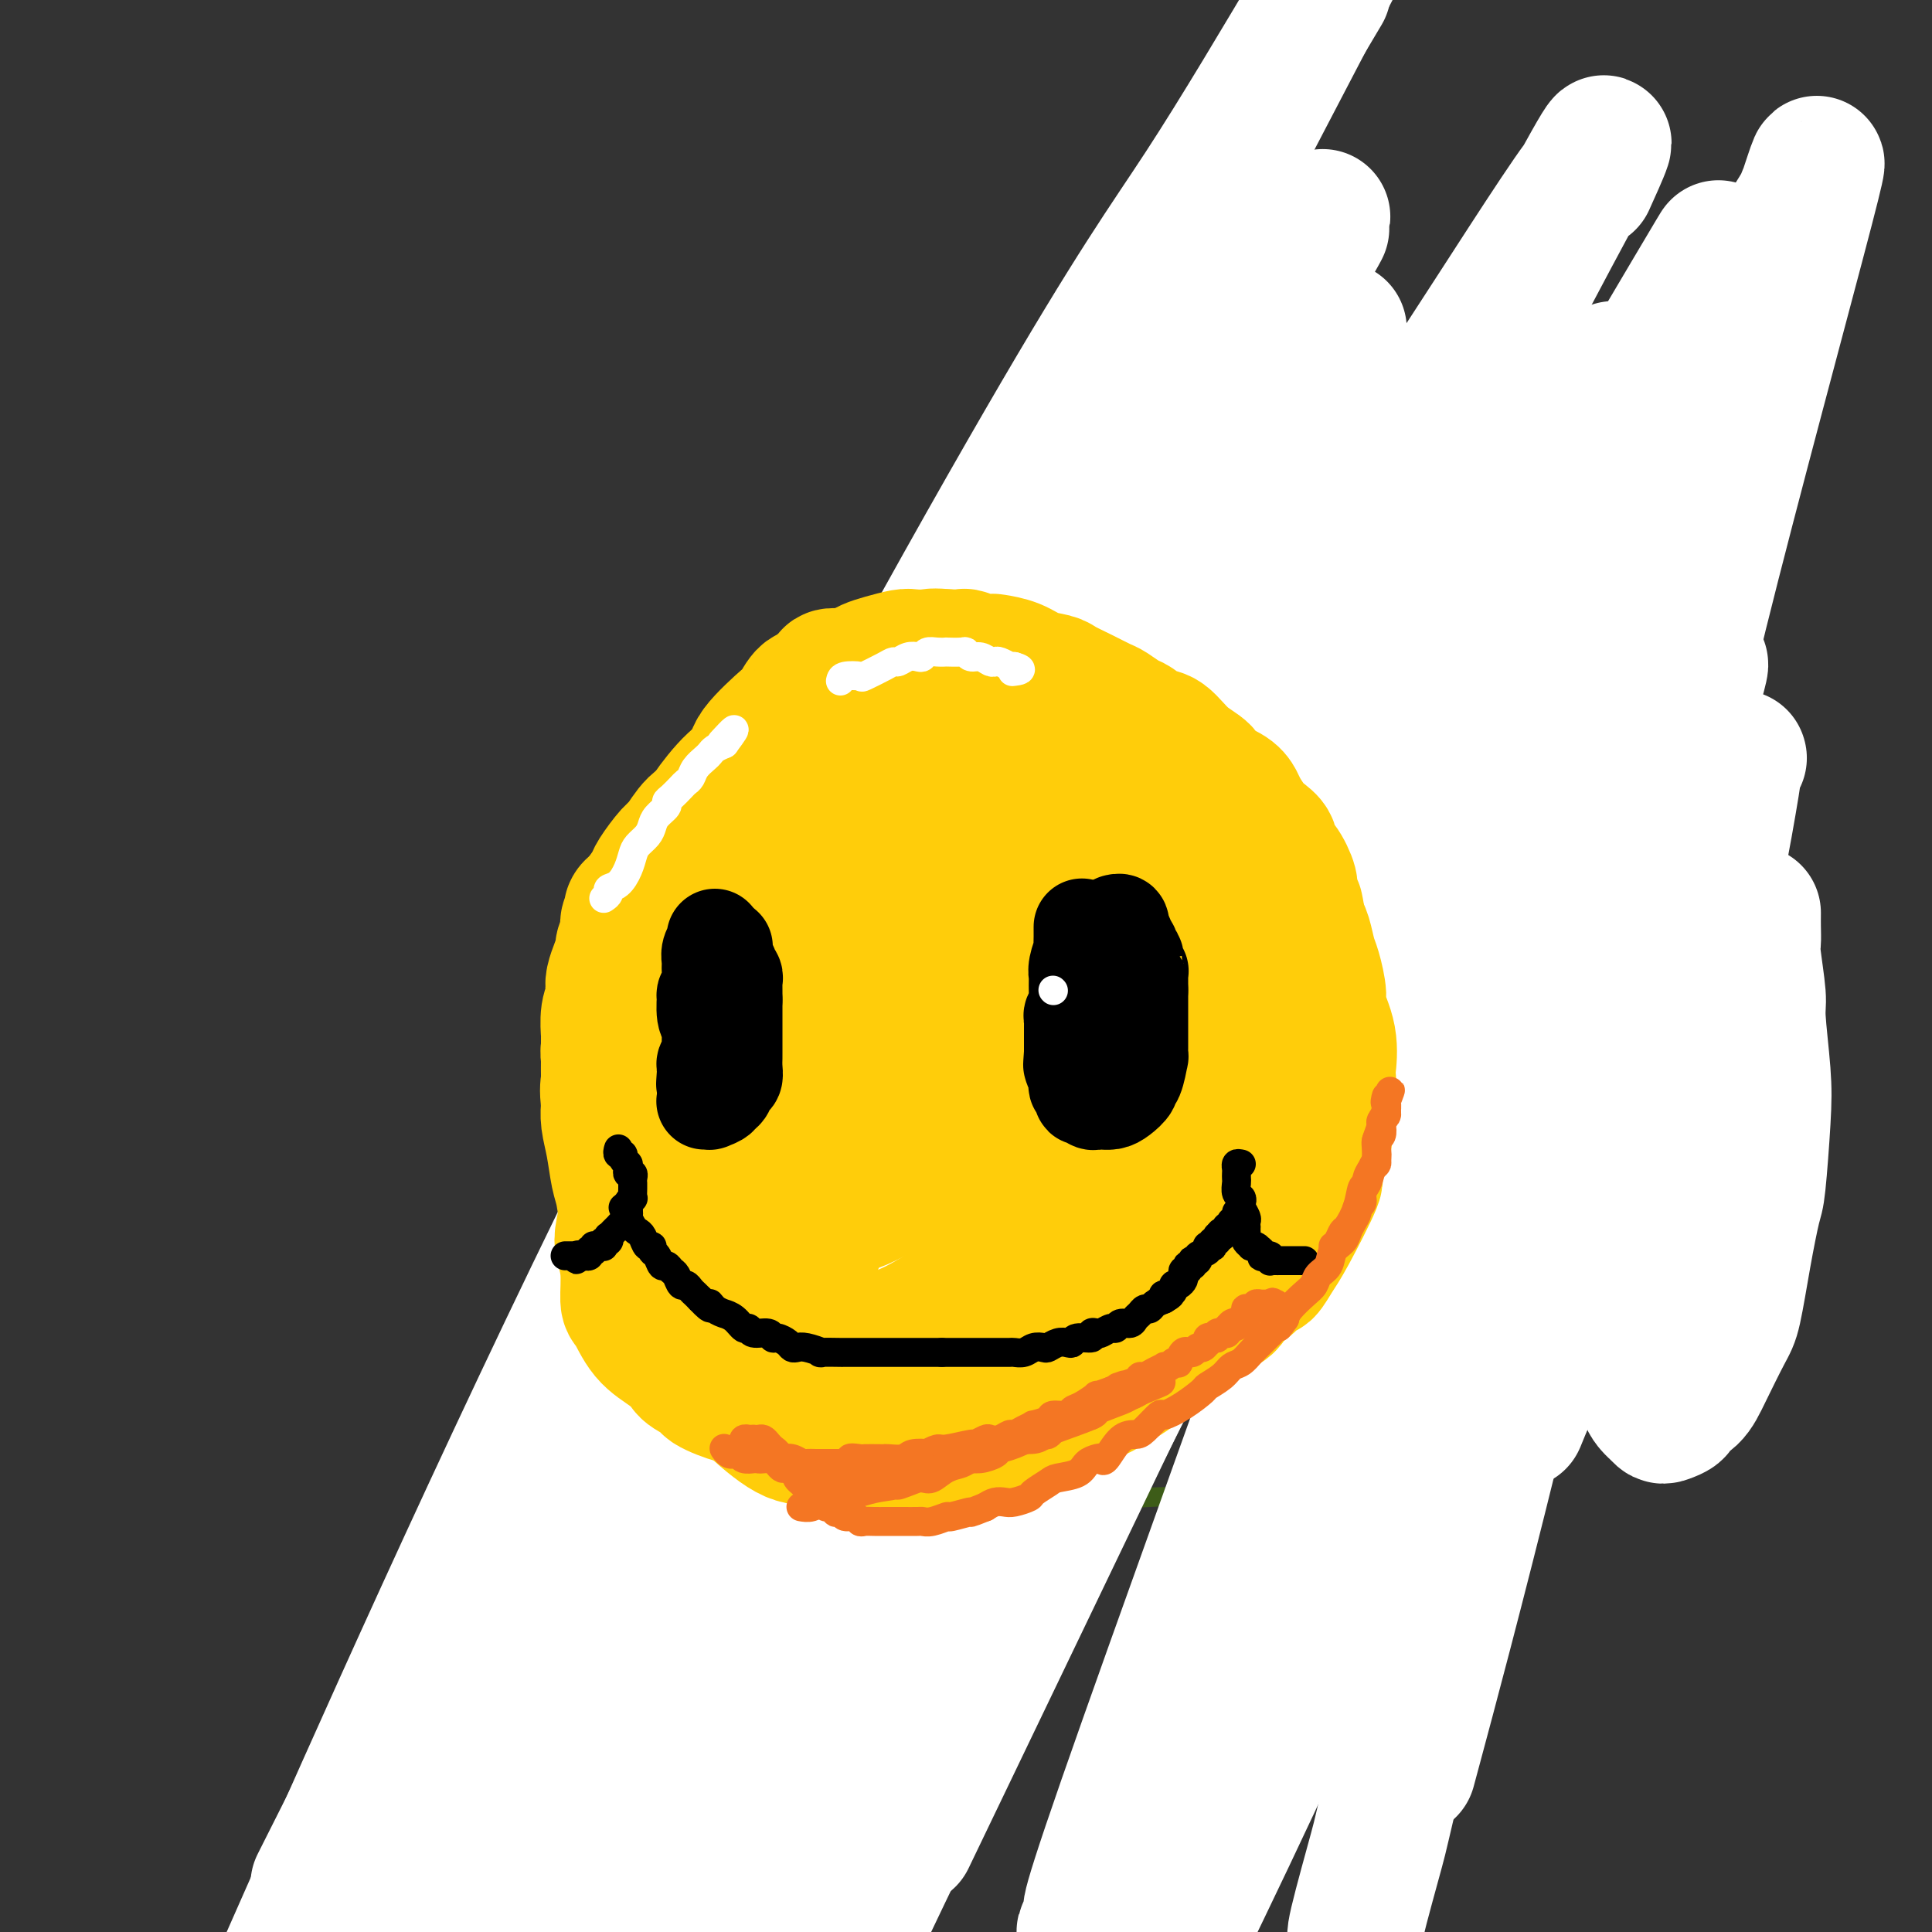 <svg viewBox='0 0 400 400' version='1.1' xmlns='http://www.w3.org/2000/svg' xmlns:xlink='http://www.w3.org/1999/xlink'><rect x="0" y="0" width="400" height="400" fill="#333333" stroke="none"/><g fill='none' stroke='#3D5C18' stroke-width='4' stroke-linecap='round' stroke-linejoin='round'><path d='M156,175c-0.033,-0.007 -0.065,-0.014 0,0c0.065,0.014 0.229,0.051 0,0c-0.229,-0.051 -0.850,-0.188 -1,0c-0.150,0.188 0.171,0.701 0,1c-0.171,0.299 -0.834,0.386 -1,1c-0.166,0.614 0.166,1.757 0,2c-0.166,0.243 -0.829,-0.413 -1,0c-0.171,0.413 0.150,1.894 0,3c-0.150,1.106 -0.771,1.836 -1,2c-0.229,0.164 -0.064,-0.237 0,0c0.064,0.237 0.028,1.113 0,2c-0.028,0.887 -0.049,1.784 0,2c0.049,0.216 0.167,-0.250 0,0c-0.167,0.250 -0.619,1.214 -1,2c-0.381,0.786 -0.690,1.393 -1,2'/><path d='M150,192c-1.172,2.981 -1.102,1.935 -1,2c0.102,0.065 0.237,1.242 0,2c-0.237,0.758 -0.847,1.096 -1,2c-0.153,0.904 0.151,2.373 0,3c-0.151,0.627 -0.757,0.412 -1,1c-0.243,0.588 -0.121,1.977 0,3c0.121,1.023 0.242,1.679 0,2c-0.242,0.321 -0.849,0.308 -1,1c-0.151,0.692 0.152,2.090 0,3c-0.152,0.910 -0.759,1.332 -1,2c-0.241,0.668 -0.117,1.583 0,2c0.117,0.417 0.228,0.336 0,1c-0.228,0.664 -0.793,2.071 -1,3c-0.207,0.929 -0.056,1.378 0,2c0.056,0.622 0.015,1.417 0,2c-0.015,0.583 -0.005,0.953 0,2c0.005,1.047 0.005,2.770 0,4c-0.005,1.230 -0.016,1.966 0,3c0.016,1.034 0.060,2.364 0,3c-0.060,0.636 -0.222,0.576 0,1c0.222,0.424 0.829,1.332 1,2c0.171,0.668 -0.095,1.095 0,2c0.095,0.905 0.550,2.288 1,4c0.450,1.712 0.894,3.752 1,5c0.106,1.248 -0.127,1.703 0,3c0.127,1.297 0.612,3.436 1,5c0.388,1.564 0.679,2.552 1,3c0.321,0.448 0.674,0.357 1,1c0.326,0.643 0.626,2.019 1,3c0.374,0.981 0.821,1.566 1,2c0.179,0.434 0.089,0.717 0,1'/><path d='M152,267c1.149,5.312 0.023,2.593 0,2c-0.023,-0.593 1.058,0.939 2,2c0.942,1.061 1.744,1.650 2,2c0.256,0.350 -0.033,0.460 0,1c0.033,0.540 0.388,1.509 1,2c0.612,0.491 1.483,0.503 2,1c0.517,0.497 0.682,1.480 1,2c0.318,0.520 0.788,0.576 1,1c0.212,0.424 0.164,1.217 1,2c0.836,0.783 2.555,1.557 3,2c0.445,0.443 -0.385,0.554 0,1c0.385,0.446 1.986,1.225 3,2c1.014,0.775 1.443,1.545 2,2c0.557,0.455 1.243,0.594 2,1c0.757,0.406 1.585,1.078 3,2c1.415,0.922 3.416,2.092 5,3c1.584,0.908 2.751,1.553 3,2c0.249,0.447 -0.419,0.696 0,1c0.419,0.304 1.926,0.664 3,1c1.074,0.336 1.714,0.650 2,1c0.286,0.350 0.218,0.738 1,1c0.782,0.262 2.413,0.400 4,1c1.587,0.600 3.129,1.664 4,2c0.871,0.336 1.070,-0.054 2,0c0.930,0.054 2.589,0.553 4,1c1.411,0.447 2.573,0.841 4,1c1.427,0.159 3.117,0.081 4,0c0.883,-0.081 0.958,-0.166 2,0c1.042,0.166 3.050,0.583 5,1c1.950,0.417 3.843,0.833 5,1c1.157,0.167 1.579,0.083 2,0'/><path d='M225,308c6.323,1.305 4.129,1.068 4,1c-0.129,-0.068 1.805,0.033 3,0c1.195,-0.033 1.651,-0.201 2,0c0.349,0.201 0.590,0.772 1,1c0.410,0.228 0.988,0.115 3,0c2.012,-0.115 5.457,-0.231 7,0c1.543,0.231 1.184,0.808 2,1c0.816,0.192 2.806,-0.000 5,0c2.194,0.000 4.590,0.193 6,0c1.410,-0.193 1.832,-0.773 3,-1c1.168,-0.227 3.081,-0.103 5,0c1.919,0.103 3.846,0.185 5,0c1.154,-0.185 1.537,-0.637 3,-1c1.463,-0.363 4.005,-0.637 6,-1c1.995,-0.363 3.441,-0.815 5,-1c1.559,-0.185 3.231,-0.102 4,0c0.769,0.102 0.636,0.223 1,0c0.364,-0.223 1.226,-0.789 2,-1c0.774,-0.211 1.462,-0.066 2,0c0.538,0.066 0.928,0.053 2,0c1.072,-0.053 2.828,-0.147 5,-1c2.172,-0.853 4.760,-2.466 6,-3c1.240,-0.534 1.132,0.012 2,0c0.868,-0.012 2.710,-0.582 4,-1c1.290,-0.418 2.026,-0.684 3,-1c0.974,-0.316 2.185,-0.682 3,-1c0.815,-0.318 1.232,-0.588 2,-1c0.768,-0.412 1.886,-0.966 3,-2c1.114,-1.034 2.223,-2.548 3,-3c0.777,-0.452 1.222,0.156 2,0c0.778,-0.156 1.889,-1.078 3,-2'/><path d='M332,291c5.239,-2.587 2.836,-2.055 2,-2c-0.836,0.055 -0.106,-0.365 1,-1c1.106,-0.635 2.587,-1.483 3,-2c0.413,-0.517 -0.241,-0.702 0,-1c0.241,-0.298 1.376,-0.708 2,-1c0.624,-0.292 0.735,-0.467 1,-1c0.265,-0.533 0.683,-1.425 1,-2c0.317,-0.575 0.533,-0.831 1,-1c0.467,-0.169 1.186,-0.249 2,-1c0.814,-0.751 1.724,-2.172 2,-3c0.276,-0.828 -0.081,-1.062 0,-2c0.081,-0.938 0.600,-2.578 1,-3c0.400,-0.422 0.680,0.376 1,0c0.320,-0.376 0.678,-1.926 1,-3c0.322,-1.074 0.608,-1.673 1,-2c0.392,-0.327 0.892,-0.384 1,-1c0.108,-0.616 -0.174,-1.791 0,-3c0.174,-1.209 0.803,-2.450 1,-3c0.197,-0.550 -0.039,-0.408 0,-1c0.039,-0.592 0.354,-1.917 1,-3c0.646,-1.083 1.623,-1.925 2,-3c0.377,-1.075 0.152,-2.382 0,-3c-0.152,-0.618 -0.233,-0.546 0,-1c0.233,-0.454 0.781,-1.435 1,-2c0.219,-0.565 0.110,-0.714 0,-1c-0.110,-0.286 -0.222,-0.710 0,-1c0.222,-0.290 0.778,-0.448 1,-1c0.222,-0.552 0.111,-1.498 0,-2c-0.111,-0.502 -0.222,-0.558 0,-1c0.222,-0.442 0.778,-1.269 1,-2c0.222,-0.731 0.111,-1.365 0,-2'/><path d='M359,236c1.861,-6.811 0.513,-3.838 0,-3c-0.513,0.838 -0.190,-0.459 0,-1c0.190,-0.541 0.247,-0.327 0,-1c-0.247,-0.673 -0.798,-2.232 -1,-3c-0.202,-0.768 -0.054,-0.745 0,-1c0.054,-0.255 0.016,-0.787 0,-1c-0.016,-0.213 -0.008,-0.106 0,0'/><path d='M256,239c0.305,0.008 0.610,0.016 1,0c0.390,-0.016 0.864,-0.056 1,0c0.136,0.056 -0.067,0.207 0,0c0.067,-0.207 0.404,-0.772 1,-1c0.596,-0.228 1.450,-0.117 2,0c0.550,0.117 0.797,0.241 1,0c0.203,-0.241 0.364,-0.849 1,-1c0.636,-0.151 1.748,0.153 2,0c0.252,-0.153 -0.355,-0.762 0,-1c0.355,-0.238 1.671,-0.105 2,0c0.329,0.105 -0.328,0.182 0,0c0.328,-0.182 1.642,-0.621 2,-1c0.358,-0.379 -0.241,-0.697 0,-1c0.241,-0.303 1.321,-0.592 2,-1c0.679,-0.408 0.955,-0.934 1,-1c0.045,-0.066 -0.142,0.328 0,0c0.142,-0.328 0.612,-1.380 1,-2c0.388,-0.620 0.694,-0.810 1,-1'/><path d='M274,229c0.952,-1.180 0.831,-1.129 1,-1c0.169,0.129 0.627,0.338 1,0c0.373,-0.338 0.660,-1.222 1,-2c0.340,-0.778 0.734,-1.451 1,-2c0.266,-0.549 0.404,-0.973 1,-1c0.596,-0.027 1.651,0.343 2,0c0.349,-0.343 -0.009,-1.400 0,-2c0.009,-0.600 0.386,-0.742 1,-1c0.614,-0.258 1.464,-0.632 2,-1c0.536,-0.368 0.758,-0.728 1,-1c0.242,-0.272 0.503,-0.454 1,-1c0.497,-0.546 1.231,-1.456 2,-2c0.769,-0.544 1.572,-0.724 2,-1c0.428,-0.276 0.480,-0.650 1,-1c0.520,-0.350 1.507,-0.675 2,-1c0.493,-0.325 0.491,-0.649 1,-1c0.509,-0.351 1.531,-0.729 2,-1c0.469,-0.271 0.387,-0.436 1,-1c0.613,-0.564 1.921,-1.527 3,-2c1.079,-0.473 1.928,-0.456 3,-1c1.072,-0.544 2.368,-1.648 3,-2c0.632,-0.352 0.602,0.049 1,0c0.398,-0.049 1.224,-0.549 2,-1c0.776,-0.451 1.503,-0.853 2,-1c0.497,-0.147 0.766,-0.040 1,0c0.234,0.040 0.434,0.015 1,0c0.566,-0.015 1.500,-0.018 2,0c0.500,0.018 0.567,0.056 1,0c0.433,-0.056 1.232,-0.207 2,0c0.768,0.207 1.505,0.774 2,1c0.495,0.226 0.747,0.113 1,0'/><path d='M321,203c1.765,0.258 1.676,0.402 2,1c0.324,0.598 1.060,1.651 2,2c0.940,0.349 2.083,-0.006 3,0c0.917,0.006 1.607,0.374 2,1c0.393,0.626 0.490,1.511 1,2c0.510,0.489 1.433,0.583 2,1c0.567,0.417 0.778,1.158 1,2c0.222,0.842 0.454,1.783 1,2c0.546,0.217 1.407,-0.292 2,0c0.593,0.292 0.918,1.386 1,2c0.082,0.614 -0.080,0.750 0,1c0.080,0.250 0.403,0.614 1,1c0.597,0.386 1.470,0.793 2,1c0.530,0.207 0.719,0.213 1,1c0.281,0.787 0.654,2.356 1,3c0.346,0.644 0.666,0.362 1,1c0.334,0.638 0.681,2.197 1,3c0.319,0.803 0.610,0.849 1,1c0.390,0.151 0.878,0.407 1,1c0.122,0.593 -0.121,1.522 0,2c0.121,0.478 0.606,0.505 1,1c0.394,0.495 0.698,1.460 1,2c0.302,0.540 0.603,0.657 1,1c0.397,0.343 0.891,0.914 1,1c0.109,0.086 -0.167,-0.313 0,0c0.167,0.313 0.777,1.338 1,2c0.223,0.662 0.060,0.962 0,1c-0.060,0.038 -0.016,-0.186 0,0c0.016,0.186 0.004,0.781 0,1c-0.004,0.219 -0.001,0.063 0,0c0.001,-0.063 0.001,-0.031 0,0'/><path d='M352,240c2.321,4.250 0.622,1.874 0,1c-0.622,-0.874 -0.167,-0.246 0,0c0.167,0.246 0.046,0.112 0,0c-0.046,-0.112 -0.016,-0.200 0,0c0.016,0.200 0.019,0.687 0,1c-0.019,0.313 -0.061,0.451 0,1c0.061,0.549 0.224,1.509 0,2c-0.224,0.491 -0.835,0.513 -1,1c-0.165,0.487 0.114,1.438 0,2c-0.114,0.562 -0.622,0.734 -1,1c-0.378,0.266 -0.625,0.624 -1,1c-0.375,0.376 -0.879,0.769 -1,1c-0.121,0.231 0.140,0.299 0,1c-0.140,0.701 -0.682,2.036 -1,3c-0.318,0.964 -0.414,1.559 -1,2c-0.586,0.441 -1.663,0.730 -2,1c-0.337,0.270 0.066,0.523 0,1c-0.066,0.477 -0.600,1.179 -1,2c-0.400,0.821 -0.666,1.760 -1,2c-0.334,0.240 -0.736,-0.220 -1,0c-0.264,0.220 -0.388,1.120 -1,2c-0.612,0.880 -1.711,1.741 -2,2c-0.289,0.259 0.230,-0.085 0,0c-0.230,0.085 -1.211,0.597 -2,1c-0.789,0.403 -1.385,0.697 -2,1c-0.615,0.303 -1.249,0.616 -2,1c-0.751,0.384 -1.618,0.838 -2,1c-0.382,0.162 -0.278,0.033 -1,0c-0.722,-0.033 -2.271,0.030 -3,0c-0.729,-0.030 -0.637,-0.151 -1,0c-0.363,0.151 -1.182,0.576 -2,1'/><path d='M323,272c-2.680,0.774 -1.879,0.207 -2,0c-0.121,-0.207 -1.165,-0.056 -2,0c-0.835,0.056 -1.463,0.016 -2,0c-0.537,-0.016 -0.983,-0.008 -2,0c-1.017,0.008 -2.604,0.016 -3,0c-0.396,-0.016 0.401,-0.057 0,0c-0.401,0.057 -1.999,0.211 -3,0c-1.001,-0.211 -1.405,-0.788 -2,-1c-0.595,-0.212 -1.381,-0.060 -2,0c-0.619,0.060 -1.072,0.027 -2,0c-0.928,-0.027 -2.333,-0.048 -3,0c-0.667,0.048 -0.598,0.167 -1,0c-0.402,-0.167 -1.276,-0.618 -2,-1c-0.724,-0.382 -1.299,-0.693 -2,-1c-0.701,-0.307 -1.527,-0.608 -2,-1c-0.473,-0.392 -0.593,-0.875 -1,-1c-0.407,-0.125 -1.100,0.107 -2,0c-0.900,-0.107 -2.005,-0.553 -3,-1c-0.995,-0.447 -1.880,-0.893 -2,-1c-0.120,-0.107 0.525,0.126 0,0c-0.525,-0.126 -2.221,-0.611 -3,-1c-0.779,-0.389 -0.643,-0.681 -1,-1c-0.357,-0.319 -1.208,-0.663 -2,-1c-0.792,-0.337 -1.527,-0.665 -2,-1c-0.473,-0.335 -0.686,-0.678 -1,-1c-0.314,-0.322 -0.731,-0.624 -1,-1c-0.269,-0.376 -0.390,-0.824 -1,-1c-0.610,-0.176 -1.710,-0.078 -2,0c-0.290,0.078 0.230,0.136 0,0c-0.230,-0.136 -1.208,-0.468 -2,-1c-0.792,-0.532 -1.396,-1.266 -2,-2'/><path d='M268,255c-5.200,-2.426 -2.201,-0.492 -1,0c1.201,0.492 0.602,-0.459 0,-1c-0.602,-0.541 -1.209,-0.671 -2,-1c-0.791,-0.329 -1.766,-0.858 -2,-1c-0.234,-0.142 0.274,0.101 0,0c-0.274,-0.101 -1.331,-0.548 -2,-1c-0.669,-0.452 -0.949,-0.909 -1,-1c-0.051,-0.091 0.127,0.186 0,0c-0.127,-0.186 -0.560,-0.833 -1,-1c-0.440,-0.167 -0.888,0.148 -1,0c-0.112,-0.148 0.113,-0.758 0,-1c-0.113,-0.242 -0.565,-0.116 -1,0c-0.435,0.116 -0.852,0.224 -1,0c-0.148,-0.224 -0.026,-0.778 0,-1c0.026,-0.222 -0.045,-0.111 0,0c0.045,0.111 0.204,0.222 0,0c-0.204,-0.222 -0.773,-0.778 -1,-1c-0.227,-0.222 -0.113,-0.112 0,0c0.113,0.112 0.227,0.226 0,0c-0.227,-0.226 -0.793,-0.791 -1,-1c-0.207,-0.209 -0.056,-0.060 0,0c0.056,0.060 0.015,0.031 0,0c-0.015,-0.031 -0.004,-0.065 0,0c0.004,0.065 0.001,0.227 0,0c-0.001,-0.227 -0.000,-0.845 0,-1c0.000,-0.155 0.000,0.151 0,0c-0.000,-0.151 -0.000,-0.759 0,-1c0.000,-0.241 0.000,-0.116 0,0c-0.000,0.116 -0.000,0.224 0,0c0.000,-0.224 0.000,-0.778 0,-1c-0.000,-0.222 -0.000,-0.111 0,0'/><path d='M254,242c-0.293,-0.944 -0.026,-0.306 0,0c0.026,0.306 -0.189,0.278 0,0c0.189,-0.278 0.783,-0.807 1,-1c0.217,-0.193 0.058,-0.052 0,0c-0.058,0.052 -0.016,0.014 0,0c0.016,-0.014 0.004,-0.004 0,0c-0.004,0.004 -0.001,0.001 0,0c0.001,-0.001 0.000,-0.000 0,0c-0.000,0.000 -0.000,0.000 0,0'/><path d='M227,240c0.009,-0.294 0.017,-0.589 0,-1c-0.017,-0.411 -0.061,-0.940 0,-1c0.061,-0.060 0.227,0.349 0,0c-0.227,-0.349 -0.848,-1.454 -1,-2c-0.152,-0.546 0.166,-0.531 0,-1c-0.166,-0.469 -0.815,-1.421 -1,-2c-0.185,-0.579 0.095,-0.784 0,-1c-0.095,-0.216 -0.565,-0.442 -1,-1c-0.435,-0.558 -0.834,-1.449 -1,-2c-0.166,-0.551 -0.100,-0.761 0,-1c0.100,-0.239 0.233,-0.507 0,-1c-0.233,-0.493 -0.832,-1.213 -1,-2c-0.168,-0.787 0.096,-1.642 0,-2c-0.096,-0.358 -0.551,-0.220 -1,-1c-0.449,-0.780 -0.890,-2.479 -1,-3c-0.110,-0.521 0.111,0.137 0,0c-0.111,-0.137 -0.556,-1.068 -1,-2'/><path d='M219,217c-1.178,-3.898 -0.122,-2.144 0,-2c0.122,0.144 -0.688,-1.322 -1,-2c-0.312,-0.678 -0.125,-0.567 0,-1c0.125,-0.433 0.187,-1.409 0,-2c-0.187,-0.591 -0.625,-0.796 -1,-1c-0.375,-0.204 -0.687,-0.408 -1,-1c-0.313,-0.592 -0.627,-1.572 -1,-2c-0.373,-0.428 -0.807,-0.304 -1,-1c-0.193,-0.696 -0.146,-2.213 0,-3c0.146,-0.787 0.391,-0.844 0,-1c-0.391,-0.156 -1.418,-0.413 -2,-1c-0.582,-0.587 -0.719,-1.505 -1,-2c-0.281,-0.495 -0.704,-0.565 -1,-1c-0.296,-0.435 -0.463,-1.233 -1,-2c-0.537,-0.767 -1.444,-1.501 -2,-2c-0.556,-0.499 -0.760,-0.761 -1,-1c-0.240,-0.239 -0.516,-0.455 -1,-1c-0.484,-0.545 -1.176,-1.418 -2,-2c-0.824,-0.582 -1.779,-0.873 -2,-1c-0.221,-0.127 0.294,-0.090 0,0c-0.294,0.090 -1.396,0.235 -2,0c-0.604,-0.235 -0.711,-0.849 -1,-1c-0.289,-0.151 -0.759,0.159 -1,0c-0.241,-0.159 -0.252,-0.789 -1,-1c-0.748,-0.211 -2.232,-0.005 -3,0c-0.768,0.005 -0.821,-0.191 -1,0c-0.179,0.191 -0.484,0.769 -1,1c-0.516,0.231 -1.241,0.113 -2,0c-0.759,-0.113 -1.550,-0.223 -2,0c-0.450,0.223 -0.557,0.778 -1,1c-0.443,0.222 -1.221,0.111 -2,0'/><path d='M184,188c-2.108,0.321 -1.377,0.122 -1,0c0.377,-0.122 0.400,-0.169 0,0c-0.400,0.169 -1.224,0.552 -2,1c-0.776,0.448 -1.503,0.960 -2,1c-0.497,0.040 -0.763,-0.392 -1,0c-0.237,0.392 -0.444,1.610 -1,2c-0.556,0.390 -1.462,-0.046 -2,0c-0.538,0.046 -0.707,0.576 -1,1c-0.293,0.424 -0.709,0.742 -1,1c-0.291,0.258 -0.458,0.455 -1,1c-0.542,0.545 -1.459,1.438 -2,2c-0.541,0.562 -0.704,0.794 -1,1c-0.296,0.206 -0.723,0.386 -1,1c-0.277,0.614 -0.403,1.661 -1,2c-0.597,0.339 -1.665,-0.030 -2,0c-0.335,0.030 0.064,0.460 0,1c-0.064,0.540 -0.591,1.191 -1,2c-0.409,0.809 -0.701,1.775 -1,2c-0.299,0.225 -0.605,-0.290 -1,0c-0.395,0.290 -0.879,1.386 -1,2c-0.121,0.614 0.123,0.747 0,1c-0.123,0.253 -0.611,0.628 -1,1c-0.389,0.372 -0.677,0.742 -1,1c-0.323,0.258 -0.679,0.402 -1,1c-0.321,0.598 -0.607,1.648 -1,2c-0.393,0.352 -0.894,0.006 -1,0c-0.106,-0.006 0.181,0.327 0,1c-0.181,0.673 -0.832,1.686 -1,2c-0.168,0.314 0.147,-0.069 0,0c-0.147,0.069 -0.756,0.591 -1,1c-0.244,0.409 -0.122,0.704 0,1'/><path d='M154,219c-1.944,2.786 -1.306,0.750 -1,0c0.306,-0.750 0.278,-0.216 0,0c-0.278,0.216 -0.807,0.113 -1,0c-0.193,-0.113 -0.052,-0.238 0,0c0.052,0.238 0.014,0.838 0,1c-0.014,0.162 -0.005,-0.115 0,0c0.005,0.115 0.005,0.622 0,1c-0.005,0.378 -0.015,0.627 0,1c0.015,0.373 0.056,0.870 0,1c-0.056,0.130 -0.208,-0.106 0,0c0.208,0.106 0.778,0.553 1,1c0.222,0.447 0.097,0.893 0,1c-0.097,0.107 -0.166,-0.125 0,0c0.166,0.125 0.565,0.606 1,1c0.435,0.394 0.904,0.701 1,1c0.096,0.299 -0.181,0.592 0,1c0.181,0.408 0.821,0.932 1,1c0.179,0.068 -0.102,-0.320 0,0c0.102,0.320 0.587,1.346 1,2c0.413,0.654 0.755,0.935 1,1c0.245,0.065 0.393,-0.086 1,0c0.607,0.086 1.673,0.408 2,1c0.327,0.592 -0.085,1.454 0,2c0.085,0.546 0.669,0.775 1,1c0.331,0.225 0.411,0.444 1,1c0.589,0.556 1.688,1.447 2,2c0.312,0.553 -0.164,0.767 0,1c0.164,0.233 0.967,0.486 2,1c1.033,0.514 2.295,1.290 3,2c0.705,0.710 0.852,1.355 1,2'/><path d='M171,245c2.295,2.078 1.031,0.271 1,0c-0.031,-0.271 1.169,0.992 2,2c0.831,1.008 1.292,1.762 2,2c0.708,0.238 1.664,-0.038 2,0c0.336,0.038 0.052,0.391 1,1c0.948,0.609 3.128,1.474 4,2c0.872,0.526 0.437,0.715 1,1c0.563,0.285 2.123,0.668 3,1c0.877,0.332 1.072,0.615 2,1c0.928,0.385 2.589,0.874 3,1c0.411,0.126 -0.430,-0.110 0,0c0.430,0.110 2.130,0.565 3,1c0.870,0.435 0.911,0.849 1,1c0.089,0.151 0.226,0.041 1,0c0.774,-0.041 2.186,-0.011 3,0c0.814,0.011 1.029,0.003 1,0c-0.029,-0.003 -0.302,-0.001 0,0c0.302,0.001 1.180,0.000 2,0c0.820,-0.000 1.583,-0.000 2,0c0.417,0.000 0.489,0.000 1,0c0.511,-0.000 1.460,0.000 2,0c0.540,-0.000 0.671,-0.000 1,0c0.329,0.000 0.857,0.000 1,0c0.143,-0.000 -0.097,-0.000 0,0c0.097,0.000 0.533,0.001 1,0c0.467,-0.001 0.966,-0.004 1,0c0.034,0.004 -0.397,0.015 0,0c0.397,-0.015 1.622,-0.056 2,0c0.378,0.056 -0.091,0.207 0,0c0.091,-0.207 0.740,-0.774 1,-1c0.260,-0.226 0.130,-0.113 0,0'/><path d='M215,257c3.256,-0.244 1.394,-0.854 1,-1c-0.394,-0.146 0.678,0.171 1,0c0.322,-0.171 -0.106,-0.830 0,-1c0.106,-0.170 0.745,0.148 1,0c0.255,-0.148 0.125,-0.762 0,-1c-0.125,-0.238 -0.245,-0.101 0,0c0.245,0.101 0.854,0.167 1,0c0.146,-0.167 -0.172,-0.566 0,-1c0.172,-0.434 0.833,-0.904 1,-1c0.167,-0.096 -0.162,0.181 0,0c0.162,-0.181 0.814,-0.819 1,-1c0.186,-0.181 -0.094,0.095 0,0c0.094,-0.095 0.561,-0.560 1,-1c0.439,-0.440 0.849,-0.854 1,-1c0.151,-0.146 0.044,-0.025 0,0c-0.044,0.025 -0.026,-0.045 0,0c0.026,0.045 0.058,0.204 0,0c-0.058,-0.204 -0.208,-0.773 0,-1c0.208,-0.227 0.774,-0.112 1,0c0.226,0.112 0.112,0.223 0,0c-0.112,-0.223 -0.222,-0.778 0,-1c0.222,-0.222 0.778,-0.111 1,0c0.222,0.111 0.112,0.222 0,0c-0.112,-0.222 -0.226,-0.777 0,-1c0.226,-0.223 0.793,-0.112 1,0c0.207,0.112 0.056,0.226 0,0c-0.056,-0.226 -0.015,-0.793 0,-1c0.015,-0.207 0.004,-0.056 0,0c-0.004,0.056 -0.001,0.015 0,0c0.001,-0.015 0.000,-0.004 0,0c-0.000,0.004 -0.000,0.002 0,0'/><path d='M226,245c1.702,-1.872 0.456,-0.553 0,0c-0.456,0.553 -0.122,0.341 0,0c0.122,-0.341 0.033,-0.809 0,-1c-0.033,-0.191 -0.009,-0.104 0,0c0.009,0.104 0.002,0.224 0,0c-0.002,-0.224 -0.001,-0.792 0,-1c0.001,-0.208 0.000,-0.056 0,0c-0.000,0.056 -0.000,0.016 0,0c0.000,-0.016 0.000,-0.008 0,0'/><path d='M270,236c-0.022,0.032 -0.043,0.064 0,0c0.043,-0.064 0.151,-0.223 0,0c-0.151,0.223 -0.563,0.830 -1,1c-0.437,0.170 -0.901,-0.095 -1,0c-0.099,0.095 0.167,0.550 0,1c-0.167,0.450 -0.767,0.894 -1,1c-0.233,0.106 -0.100,-0.126 0,0c0.100,0.126 0.166,0.611 0,1c-0.166,0.389 -0.565,0.683 -1,1c-0.435,0.317 -0.905,0.659 -1,1c-0.095,0.341 0.185,0.683 0,1c-0.185,0.317 -0.834,0.610 -1,1c-0.166,0.390 0.151,0.878 0,1c-0.151,0.122 -0.772,-0.121 -1,0c-0.228,0.121 -0.065,0.606 0,1c0.065,0.394 0.033,0.697 0,1'/><path d='M263,247c-1.099,1.642 -0.347,0.248 0,0c0.347,-0.248 0.289,0.652 0,1c-0.289,0.348 -0.810,0.146 -1,0c-0.190,-0.146 -0.051,-0.235 0,0c0.051,0.235 0.014,0.794 0,1c-0.014,0.206 -0.004,0.059 0,0c0.004,-0.059 0.001,-0.030 0,0c-0.001,0.030 -0.000,0.059 0,0c0.000,-0.059 0.000,-0.208 0,0c-0.000,0.208 -0.000,0.774 0,1c0.000,0.226 0.000,0.113 0,0c-0.000,-0.113 -0.000,-0.226 0,0c0.000,0.226 0.000,0.793 0,1c-0.000,0.207 -0.000,0.056 0,0c0.000,-0.056 0.000,-0.016 0,0c-0.000,0.016 -0.000,0.008 0,0'/><path d='M222,234c-0.031,0.455 -0.061,0.910 0,1c0.061,0.090 0.214,-0.184 0,0c-0.214,0.184 -0.793,0.826 -1,1c-0.207,0.174 -0.041,-0.122 0,0c0.041,0.122 -0.042,0.660 0,1c0.042,0.340 0.208,0.481 0,1c-0.208,0.519 -0.792,1.415 -1,2c-0.208,0.585 -0.042,0.859 0,1c0.042,0.141 -0.040,0.150 0,0c0.040,-0.150 0.203,-0.461 0,0c-0.203,0.461 -0.772,1.692 -1,2c-0.228,0.308 -0.114,-0.307 0,0c0.114,0.307 0.227,1.536 0,2c-0.227,0.464 -0.793,0.162 -1,0c-0.207,-0.162 -0.056,-0.183 0,0c0.056,0.183 0.016,0.570 0,1c-0.016,0.430 -0.008,0.904 0,1c0.008,0.096 0.016,-0.184 0,0c-0.016,0.184 -0.056,0.833 0,1c0.056,0.167 0.207,-0.147 0,0c-0.207,0.147 -0.774,0.756 -1,1c-0.226,0.244 -0.113,0.122 0,0'/><path d='M217,249c-0.714,2.255 0.001,0.393 0,0c-0.001,-0.393 -0.719,0.683 -1,1c-0.281,0.317 -0.127,-0.126 0,0c0.127,0.126 0.226,0.822 0,1c-0.226,0.178 -0.779,-0.162 -1,0c-0.221,0.162 -0.112,0.827 0,1c0.112,0.173 0.226,-0.146 0,0c-0.226,0.146 -0.793,0.757 -1,1c-0.207,0.243 -0.054,0.118 0,0c0.054,-0.118 0.011,-0.228 0,0c-0.011,0.228 0.011,0.793 0,1c-0.011,0.207 -0.056,0.054 0,0c0.056,-0.054 0.212,-0.011 0,0c-0.212,0.011 -0.793,-0.011 -1,0c-0.207,0.011 -0.042,0.055 0,0c0.042,-0.055 -0.040,-0.211 0,0c0.040,0.211 0.203,0.788 0,1c-0.203,0.212 -0.772,0.061 -1,0c-0.228,-0.061 -0.114,-0.030 0,0'/><path d='M306,238c-0.444,0.000 -0.889,0.000 -1,0c-0.111,0.000 0.111,0.000 0,0c-0.111,0.000 -0.554,0.000 -1,0c-0.446,0.000 -0.894,-0.000 -1,0c-0.106,0.000 0.130,0.000 0,0c-0.130,-0.000 -0.626,-0.000 -1,0c-0.374,0.000 -0.626,0.000 -1,0c-0.374,0.000 -0.871,0.000 -1,0c-0.129,-0.000 0.109,-0.000 0,0c-0.109,0.000 -0.564,0.000 -1,0c-0.436,-0.000 -0.852,0.000 -1,0c-0.148,0.000 -0.030,-0.000 0,0c0.030,0.000 -0.030,0.000 0,0c0.030,0.000 0.149,0.000 0,0c-0.149,0.000 -0.565,-0.000 -1,0c-0.435,0.000 -0.887,-0.000 -1,0c-0.113,0.000 0.114,-0.000 0,0c-0.114,0.000 -0.569,-0.000 -1,0c-0.431,0.000 -0.837,0.000 -1,0c-0.163,0.000 -0.081,0.000 0,0'/><path d='M294,238c-2.019,-0.064 -1.067,-0.224 -1,0c0.067,0.224 -0.753,0.830 -1,1c-0.247,0.170 0.077,-0.098 0,0c-0.077,0.098 -0.557,0.561 -1,1c-0.443,0.439 -0.851,0.854 -1,1c-0.149,0.146 -0.040,0.024 0,0c0.040,-0.024 0.011,0.049 0,0c-0.011,-0.049 -0.003,-0.219 0,0c0.003,0.219 0.001,0.828 0,1c-0.001,0.172 0.000,-0.094 0,0c-0.000,0.094 -0.001,0.547 0,1c0.001,0.453 0.004,0.906 0,1c-0.004,0.094 -0.016,-0.172 0,0c0.016,0.172 0.060,0.782 0,1c-0.060,0.218 -0.224,0.044 0,0c0.224,-0.044 0.834,0.041 1,0c0.166,-0.041 -0.114,-0.207 0,0c0.114,0.207 0.622,0.788 1,1c0.378,0.212 0.626,0.057 1,0c0.374,-0.057 0.874,-0.015 1,0c0.126,0.015 -0.121,0.004 0,0c0.121,-0.004 0.610,-0.001 1,0c0.390,0.001 0.681,0.001 1,0c0.319,-0.001 0.667,-0.004 1,0c0.333,0.004 0.653,0.015 1,0c0.347,-0.015 0.722,-0.057 1,0c0.278,0.057 0.458,0.211 1,0c0.542,-0.211 1.444,-0.789 2,-1c0.556,-0.211 0.765,-0.057 1,0c0.235,0.057 0.496,0.016 1,0c0.504,-0.016 1.252,-0.008 2,0'/><path d='M306,245c2.421,-0.155 1.475,-0.041 1,0c-0.475,0.041 -0.479,0.011 0,0c0.479,-0.011 1.440,-0.003 2,0c0.560,0.003 0.717,0.001 1,0c0.283,-0.001 0.691,-0.000 1,0c0.309,0.000 0.521,0.000 1,0c0.479,-0.000 1.227,-0.000 2,0c0.773,0.000 1.570,0.000 2,0c0.430,-0.000 0.493,-0.000 1,0c0.507,0.000 1.459,0.000 2,0c0.541,-0.000 0.670,-0.000 1,0c0.330,0.000 0.862,0.000 1,0c0.138,-0.000 -0.117,-0.000 0,0c0.117,0.000 0.606,0.000 1,0c0.394,-0.000 0.694,-0.000 1,0c0.306,0.000 0.617,0.000 1,0c0.383,-0.000 0.838,-0.000 1,0c0.162,0.000 0.029,0.000 0,0c-0.029,-0.000 0.044,-0.000 0,0c-0.044,0.000 -0.205,0.001 0,0c0.205,-0.001 0.777,-0.004 1,0c0.223,0.004 0.098,0.016 0,0c-0.098,-0.016 -0.170,-0.061 0,0c0.170,0.061 0.581,0.228 1,0c0.419,-0.228 0.844,-0.850 1,-1c0.156,-0.150 0.042,0.171 0,0c-0.042,-0.171 -0.011,-0.833 0,-1c0.011,-0.167 0.003,0.161 0,0c-0.003,-0.161 -0.001,-0.813 0,-1c0.001,-0.187 0.000,0.089 0,0c-0.000,-0.089 -0.000,-0.545 0,-1'/><path d='M328,241c0.508,-0.631 0.277,-0.208 0,0c-0.277,0.208 -0.599,0.200 -1,0c-0.401,-0.200 -0.881,-0.594 -1,-1c-0.119,-0.406 0.122,-0.826 0,-1c-0.122,-0.174 -0.608,-0.103 -1,0c-0.392,0.103 -0.690,0.238 -1,0c-0.310,-0.238 -0.632,-0.847 -1,-1c-0.368,-0.153 -0.780,0.151 -1,0c-0.220,-0.151 -0.246,-0.759 -1,-1c-0.754,-0.241 -2.234,-0.117 -3,0c-0.766,0.117 -0.816,0.228 -1,0c-0.184,-0.228 -0.500,-0.793 -1,-1c-0.500,-0.207 -1.185,-0.055 -2,0c-0.815,0.055 -1.762,0.015 -2,0c-0.238,-0.015 0.232,-0.004 0,0c-0.232,0.004 -1.165,0.001 -2,0c-0.835,-0.001 -1.572,-0.000 -2,0c-0.428,0.000 -0.548,0.000 -1,0c-0.452,-0.000 -1.238,-0.000 -2,0c-0.762,0.000 -1.500,0.000 -2,0c-0.500,-0.000 -0.762,-0.001 -1,0c-0.238,0.001 -0.453,0.004 -1,0c-0.547,-0.004 -1.425,-0.015 -2,0c-0.575,0.015 -0.847,0.056 -1,0c-0.153,-0.056 -0.187,-0.207 -1,0c-0.813,0.207 -2.404,0.774 -3,1c-0.596,0.226 -0.199,0.113 0,0c0.199,-0.113 0.198,-0.226 0,0c-0.198,0.226 -0.592,0.792 -1,1c-0.408,0.208 -0.831,0.060 -1,0c-0.169,-0.060 -0.085,-0.030 0,0'/><path d='M292,238c-3.568,0.493 -1.489,0.726 -1,1c0.489,0.274 -0.611,0.589 -1,1c-0.389,0.411 -0.068,0.919 0,1c0.068,0.081 -0.117,-0.263 0,0c0.117,0.263 0.537,1.135 1,2c0.463,0.865 0.968,1.724 1,2c0.032,0.276 -0.409,-0.032 0,0c0.409,0.032 1.667,0.404 2,1c0.333,0.596 -0.258,1.416 0,2c0.258,0.584 1.364,0.931 2,1c0.636,0.069 0.803,-0.140 1,0c0.197,0.140 0.424,0.630 1,1c0.576,0.370 1.502,0.621 2,1c0.498,0.379 0.569,0.886 1,1c0.431,0.114 1.222,-0.164 2,0c0.778,0.164 1.543,0.772 2,1c0.457,0.228 0.607,0.076 1,0c0.393,-0.076 1.030,-0.077 2,0c0.970,0.077 2.273,0.232 3,0c0.727,-0.232 0.876,-0.849 1,-1c0.124,-0.151 0.222,0.166 1,0c0.778,-0.166 2.236,-0.814 3,-1c0.764,-0.186 0.835,0.089 1,0c0.165,-0.089 0.425,-0.544 1,-1c0.575,-0.456 1.464,-0.914 2,-1c0.536,-0.086 0.717,0.198 1,0c0.283,-0.198 0.667,-0.879 1,-1c0.333,-0.121 0.615,0.318 1,0c0.385,-0.318 0.873,-1.393 1,-2c0.127,-0.607 -0.107,-0.745 0,-1c0.107,-0.255 0.553,-0.628 1,-1'/><path d='M325,244c0.309,-0.725 0.083,-0.537 0,-1c-0.083,-0.463 -0.022,-1.577 0,-2c0.022,-0.423 0.006,-0.154 0,0c-0.006,0.154 -0.001,0.192 0,0c0.001,-0.192 -0.003,-0.616 0,-1c0.003,-0.384 0.013,-0.728 0,-1c-0.013,-0.272 -0.049,-0.472 0,-1c0.049,-0.528 0.181,-1.385 0,-2c-0.181,-0.615 -0.676,-0.988 -1,-1c-0.324,-0.012 -0.476,0.337 -1,0c-0.524,-0.337 -1.418,-1.358 -2,-2c-0.582,-0.642 -0.852,-0.903 -1,-1c-0.148,-0.097 -0.175,-0.030 -1,0c-0.825,0.030 -2.448,0.022 -3,0c-0.552,-0.022 -0.034,-0.058 0,0c0.034,0.058 -0.415,0.212 -1,0c-0.585,-0.212 -1.306,-0.789 -2,-1c-0.694,-0.211 -1.360,-0.057 -2,0c-0.640,0.057 -1.252,0.015 -2,0c-0.748,-0.015 -1.632,-0.004 -2,0c-0.368,0.004 -0.220,0.000 -1,0c-0.780,-0.000 -2.489,0.004 -3,0c-0.511,-0.004 0.177,-0.015 0,0c-0.177,0.015 -1.217,0.056 -2,0c-0.783,-0.056 -1.309,-0.208 -2,0c-0.691,0.208 -1.546,0.777 -2,1c-0.454,0.223 -0.506,0.101 -1,0c-0.494,-0.101 -1.432,-0.182 -2,0c-0.568,0.182 -0.768,0.626 -1,1c-0.232,0.374 -0.495,0.678 -1,1c-0.505,0.322 -1.253,0.661 -2,1'/><path d='M290,235c-1.344,0.873 -0.202,1.056 0,1c0.202,-0.056 -0.534,-0.352 -1,0c-0.466,0.352 -0.661,1.352 -1,2c-0.339,0.648 -0.823,0.944 -1,1c-0.177,0.056 -0.047,-0.129 0,0c0.047,0.129 0.013,0.573 0,1c-0.013,0.427 -0.004,0.836 0,1c0.004,0.164 0.002,0.082 0,0'/><path d='M194,221c0.080,-0.022 0.159,-0.045 0,0c-0.159,0.045 -0.557,0.156 -1,0c-0.443,-0.156 -0.931,-0.581 -1,-1c-0.069,-0.419 0.281,-0.833 0,-1c-0.281,-0.167 -1.192,-0.087 -2,0c-0.808,0.087 -1.513,0.181 -2,0c-0.487,-0.181 -0.755,-0.636 -1,-1c-0.245,-0.364 -0.466,-0.637 -1,-1c-0.534,-0.363 -1.381,-0.815 -2,-1c-0.619,-0.185 -1.009,-0.102 -1,0c0.009,0.102 0.419,0.224 0,0c-0.419,-0.224 -1.666,-0.792 -2,-1c-0.334,-0.208 0.245,-0.056 0,0c-0.245,0.056 -1.313,0.015 -2,0c-0.687,-0.015 -0.993,-0.004 -1,0c-0.007,0.004 0.284,0.001 0,0c-0.284,-0.001 -1.142,-0.001 -2,0'/><path d='M176,215c-3.184,-0.685 -2.145,0.604 -2,1c0.145,0.396 -0.605,-0.100 -1,0c-0.395,0.100 -0.434,0.796 -1,1c-0.566,0.204 -1.658,-0.086 -2,0c-0.342,0.086 0.066,0.546 0,1c-0.066,0.454 -0.606,0.900 -1,1c-0.394,0.100 -0.641,-0.147 -1,0c-0.359,0.147 -0.829,0.687 -1,1c-0.171,0.313 -0.041,0.398 0,1c0.041,0.602 -0.005,1.719 0,2c0.005,0.281 0.062,-0.276 0,0c-0.062,0.276 -0.241,1.384 0,2c0.241,0.616 0.904,0.739 1,1c0.096,0.261 -0.374,0.662 0,1c0.374,0.338 1.592,0.615 2,1c0.408,0.385 0.006,0.877 0,1c-0.006,0.123 0.382,-0.125 1,0c0.618,0.125 1.465,0.622 2,1c0.535,0.378 0.758,0.637 1,1c0.242,0.363 0.502,0.830 1,1c0.498,0.170 1.235,0.045 2,0c0.765,-0.045 1.557,-0.008 2,0c0.443,0.008 0.535,-0.012 1,0c0.465,0.012 1.301,0.055 2,0c0.699,-0.055 1.261,-0.207 2,0c0.739,0.207 1.655,0.773 2,1c0.345,0.227 0.120,0.113 1,0c0.880,-0.113 2.865,-0.226 4,0c1.135,0.226 1.421,0.792 2,1c0.579,0.208 1.451,0.060 2,0c0.549,-0.060 0.774,-0.030 1,0'/><path d='M196,234c3.653,0.292 2.286,0.022 2,0c-0.286,-0.022 0.511,0.204 1,0c0.489,-0.204 0.671,-0.837 1,-1c0.329,-0.163 0.806,0.146 1,0c0.194,-0.146 0.104,-0.746 0,-1c-0.104,-0.254 -0.223,-0.161 0,0c0.223,0.161 0.788,0.391 1,0c0.212,-0.391 0.070,-1.404 0,-2c-0.070,-0.596 -0.070,-0.774 0,-1c0.070,-0.226 0.210,-0.498 0,-1c-0.210,-0.502 -0.768,-1.234 -1,-2c-0.232,-0.766 -0.137,-1.567 0,-2c0.137,-0.433 0.317,-0.497 0,-1c-0.317,-0.503 -1.131,-1.445 -2,-2c-0.869,-0.555 -1.791,-0.722 -2,-1c-0.209,-0.278 0.297,-0.667 0,-1c-0.297,-0.333 -1.397,-0.611 -2,-1c-0.603,-0.389 -0.710,-0.888 -1,-1c-0.290,-0.112 -0.763,0.162 -1,0c-0.237,-0.162 -0.238,-0.761 -1,-1c-0.762,-0.239 -2.283,-0.116 -3,0c-0.717,0.116 -0.629,0.227 -1,0c-0.371,-0.227 -1.202,-0.793 -2,-1c-0.798,-0.207 -1.564,-0.055 -2,0c-0.436,0.055 -0.540,0.014 -1,0c-0.460,-0.014 -1.274,0.000 -2,0c-0.726,-0.000 -1.363,-0.014 -2,0c-0.637,0.014 -1.274,0.055 -2,0c-0.726,-0.055 -1.542,-0.207 -2,0c-0.458,0.207 -0.560,0.773 -1,1c-0.440,0.227 -1.220,0.113 -2,0'/><path d='M172,216c-2.632,0.393 -2.212,0.875 -2,1c0.212,0.125 0.215,-0.107 0,0c-0.215,0.107 -0.650,0.553 -1,1c-0.350,0.447 -0.616,0.893 -1,1c-0.384,0.107 -0.884,-0.127 -1,0c-0.116,0.127 0.154,0.615 0,1c-0.154,0.385 -0.732,0.666 -1,1c-0.268,0.334 -0.225,0.719 0,1c0.225,0.281 0.633,0.458 1,1c0.367,0.542 0.693,1.450 1,2c0.307,0.550 0.596,0.743 1,1c0.404,0.257 0.923,0.579 1,1c0.077,0.421 -0.288,0.939 0,1c0.288,0.061 1.231,-0.337 2,0c0.769,0.337 1.365,1.410 2,2c0.635,0.590 1.307,0.697 2,1c0.693,0.303 1.405,0.803 2,1c0.595,0.197 1.071,0.092 2,0c0.929,-0.092 2.309,-0.169 3,0c0.691,0.169 0.692,0.585 1,1c0.308,0.415 0.922,0.829 1,1c0.078,0.171 -0.380,0.099 0,0c0.380,-0.099 1.598,-0.227 2,0c0.402,0.227 -0.013,0.808 0,1c0.013,0.192 0.455,-0.004 1,0c0.545,0.004 1.193,0.208 2,0c0.807,-0.208 1.774,-0.826 2,-1c0.226,-0.174 -0.290,0.098 0,0c0.290,-0.098 1.386,-0.565 2,-1c0.614,-0.435 0.747,-0.839 1,-1c0.253,-0.161 0.627,-0.081 1,0'/><path d='M196,232c1.254,-0.476 0.388,-0.165 0,0c-0.388,0.165 -0.296,0.185 0,0c0.296,-0.185 0.798,-0.575 1,-1c0.202,-0.425 0.103,-0.886 0,-1c-0.103,-0.114 -0.210,0.120 0,0c0.210,-0.120 0.737,-0.595 1,-1c0.263,-0.405 0.263,-0.739 0,-1c-0.263,-0.261 -0.790,-0.447 -1,-1c-0.210,-0.553 -0.102,-1.472 0,-2c0.102,-0.528 0.197,-0.666 0,-1c-0.197,-0.334 -0.687,-0.864 -1,-1c-0.313,-0.136 -0.450,0.121 -1,0c-0.550,-0.121 -1.513,-0.621 -2,-1c-0.487,-0.379 -0.498,-0.637 -1,-1c-0.502,-0.363 -1.496,-0.829 -2,-1c-0.504,-0.171 -0.520,-0.046 -1,0c-0.480,0.046 -1.424,0.012 -2,0c-0.576,-0.012 -0.783,-0.003 -1,0c-0.217,0.003 -0.443,-0.000 -1,0c-0.557,0.000 -1.445,0.004 -2,0c-0.555,-0.004 -0.779,-0.015 -1,0c-0.221,0.015 -0.440,0.055 -1,0c-0.560,-0.055 -1.460,-0.207 -2,0c-0.540,0.207 -0.718,0.773 -1,1c-0.282,0.227 -0.667,0.116 -1,0c-0.333,-0.116 -0.615,-0.237 -1,0c-0.385,0.237 -0.873,0.833 -1,1c-0.127,0.167 0.107,-0.095 0,0c-0.107,0.095 -0.553,0.548 -1,1'/><path d='M174,223c-2.785,0.319 -0.747,0.118 0,0c0.747,-0.118 0.202,-0.153 0,0c-0.202,0.153 -0.062,0.493 0,1c0.062,0.507 0.047,1.182 0,2c-0.047,0.818 -0.126,1.778 0,2c0.126,0.222 0.458,-0.294 1,0c0.542,0.294 1.296,1.400 2,2c0.704,0.600 1.359,0.696 2,1c0.641,0.304 1.267,0.817 2,1c0.733,0.183 1.573,0.035 2,0c0.427,-0.035 0.440,0.043 1,0c0.560,-0.043 1.667,-0.208 2,0c0.333,0.208 -0.107,0.788 0,1c0.107,0.212 0.759,0.057 1,0c0.241,-0.057 0.069,-0.016 0,0c-0.069,0.016 -0.034,0.008 0,0'/><path d='M269,228c-0.082,-0.002 -0.164,-0.003 0,0c0.164,0.003 0.572,0.012 1,0c0.428,-0.012 0.874,-0.044 1,0c0.126,0.044 -0.068,0.165 0,0c0.068,-0.165 0.397,-0.614 1,-1c0.603,-0.386 1.480,-0.708 2,-1c0.520,-0.292 0.684,-0.555 1,-1c0.316,-0.445 0.785,-1.074 2,-2c1.215,-0.926 3.177,-2.151 4,-3c0.823,-0.849 0.509,-1.322 1,-3c0.491,-1.678 1.788,-4.562 3,-7c1.212,-2.438 2.339,-4.429 3,-9c0.661,-4.571 0.858,-11.720 1,-15c0.142,-3.280 0.231,-2.691 0,-3c-0.231,-0.309 -0.780,-1.517 -1,-2c-0.220,-0.483 -0.110,-0.242 0,0'/><path d='M282,219c-0.055,0.049 -0.110,0.098 0,0c0.110,-0.098 0.384,-0.343 1,-1c0.616,-0.657 1.573,-1.725 2,-2c0.427,-0.275 0.323,0.244 1,0c0.677,-0.244 2.136,-1.250 3,-2c0.864,-0.750 1.132,-1.245 2,-2c0.868,-0.755 2.336,-1.770 3,-2c0.664,-0.230 0.523,0.326 1,0c0.477,-0.326 1.572,-1.534 3,-3c1.428,-1.466 3.191,-3.190 4,-4c0.809,-0.810 0.665,-0.707 1,-1c0.335,-0.293 1.147,-0.981 2,-2c0.853,-1.019 1.745,-2.368 2,-3c0.255,-0.632 -0.128,-0.548 0,-1c0.128,-0.452 0.766,-1.441 1,-2c0.234,-0.559 0.063,-0.689 0,-1c-0.063,-0.311 -0.018,-0.803 0,-1c0.018,-0.197 0.009,-0.098 0,0'/><path d='M299,209c0.370,-0.008 0.739,-0.016 1,0c0.261,0.016 0.413,0.057 1,0c0.587,-0.057 1.607,-0.212 2,0c0.393,0.212 0.158,0.790 1,1c0.842,0.210 2.762,0.051 5,0c2.238,-0.051 4.796,0.007 6,0c1.204,-0.007 1.056,-0.080 2,0c0.944,0.080 2.981,0.313 5,0c2.019,-0.313 4.021,-1.172 6,-2c1.979,-0.828 3.934,-1.626 5,-2c1.066,-0.374 1.241,-0.323 2,-1c0.759,-0.677 2.102,-2.080 3,-3c0.898,-0.920 1.351,-1.357 2,-2c0.649,-0.643 1.494,-1.492 2,-2c0.506,-0.508 0.675,-0.675 1,-1c0.325,-0.325 0.807,-0.807 1,-1c0.193,-0.193 0.096,-0.096 0,0'/></g>
<g fill='none' stroke='#FFFFFF' stroke-width='28' stroke-linecap='round' stroke-linejoin='round'><path d='M363,189c-0.009,0.960 -0.017,1.919 0,3c0.017,1.081 0.061,2.282 0,3c-0.061,0.718 -0.226,0.953 0,3c0.226,2.047 0.842,5.908 1,8c0.158,2.092 -0.142,2.417 0,5c0.142,2.583 0.726,7.423 1,11c0.274,3.577 0.239,5.889 0,10c-0.239,4.111 -0.681,10.020 -1,13c-0.319,2.980 -0.515,3.031 -1,5c-0.485,1.969 -1.259,5.858 -2,10c-0.741,4.142 -1.450,8.539 -2,11c-0.550,2.461 -0.940,2.988 -2,5c-1.060,2.012 -2.788,5.509 -4,8c-1.212,2.491 -1.907,3.975 -3,5c-1.093,1.025 -2.583,1.592 -3,2c-0.417,0.408 0.240,0.658 0,1c-0.240,0.342 -1.378,0.776 -2,1c-0.622,0.224 -0.727,0.237 -1,0c-0.273,-0.237 -0.712,-0.723 -1,-1c-0.288,-0.277 -0.424,-0.344 -1,-1c-0.576,-0.656 -1.593,-1.902 -2,-6c-0.407,-4.098 -0.203,-11.049 0,-18'/><path d='M340,267c0.304,-4.113 1.062,-5.396 3,-18c1.938,-12.604 5.054,-36.529 7,-48c1.946,-11.471 2.721,-10.489 4,-15c1.279,-4.511 3.060,-14.515 4,-20c0.940,-5.485 1.037,-6.452 1,-7c-0.037,-0.548 -0.209,-0.676 0,-1c0.209,-0.324 0.799,-0.842 1,-1c0.201,-0.158 0.014,0.044 0,0c-0.014,-0.044 0.145,-0.334 0,0c-0.145,0.334 -0.596,1.290 -1,2c-0.404,0.710 -0.762,1.173 -2,7c-1.238,5.827 -3.356,17.018 -5,24c-1.644,6.982 -2.813,9.753 -5,17c-2.187,7.247 -5.391,18.969 -9,30c-3.609,11.031 -7.622,21.372 -10,27c-2.378,5.628 -3.119,6.544 -4,8c-0.881,1.456 -1.900,3.451 -3,6c-1.100,2.549 -2.281,5.650 -3,7c-0.719,1.350 -0.977,0.949 -1,1c-0.023,0.051 0.190,0.553 0,1c-0.190,0.447 -0.783,0.838 -1,1c-0.217,0.162 -0.058,0.096 0,0c0.058,-0.096 0.016,-0.222 0,0c-0.016,0.222 -0.004,0.792 0,1c0.004,0.208 0.001,0.055 0,0c-0.001,-0.055 -0.000,-0.011 0,0c0.000,0.011 0.000,-0.011 0,0c-0.000,0.011 -0.000,0.054 0,0c0.000,-0.054 0.000,-0.207 0,0c-0.000,0.207 -0.000,0.773 0,1c0.000,0.227 0.000,0.113 0,0'/><path d='M316,290c-3.411,8.246 -0.939,2.360 0,0c0.939,-2.360 0.347,-1.195 1,-3c0.653,-1.805 2.553,-6.582 4,-11c1.447,-4.418 2.440,-8.479 3,-19c0.560,-10.521 0.686,-27.502 1,-36c0.314,-8.498 0.817,-8.514 1,-10c0.183,-1.486 0.047,-4.442 0,-6c-0.047,-1.558 -0.006,-1.719 0,-2c0.006,-0.281 -0.022,-0.682 0,-1c0.022,-0.318 0.093,-0.554 0,0c-0.093,0.554 -0.350,1.897 0,1c0.350,-0.897 1.309,-4.033 -1,7c-2.309,11.033 -7.884,36.235 -15,67c-7.116,30.765 -15.773,67.092 -20,85c-4.227,17.908 -4.023,17.398 -5,21c-0.977,3.602 -3.136,11.315 -4,15c-0.864,3.685 -0.432,3.343 0,3'/><path d='M293,361c-1.230,4.569 -2.460,9.138 0,0c2.460,-9.138 8.610,-31.982 16,-62c7.390,-30.018 16.019,-67.208 23,-95c6.981,-27.792 12.313,-46.186 15,-55c2.687,-8.814 2.730,-8.049 3,-8c0.270,0.049 0.766,-0.618 1,-1c0.234,-0.382 0.206,-0.479 0,0c-0.206,0.479 -0.590,1.534 0,0c0.590,-1.534 2.154,-5.658 0,2c-2.154,7.658 -8.025,27.099 -13,42c-4.975,14.901 -9.055,25.262 -21,52c-11.945,26.738 -31.754,69.853 -43,94c-11.246,24.147 -13.927,29.328 -18,39c-4.073,9.672 -9.536,23.836 -15,38'/><path d='M244,387c-2.941,12.059 -5.882,24.118 0,0c5.882,-24.118 20.587,-84.414 35,-134c14.413,-49.586 28.533,-88.462 37,-110c8.467,-21.538 11.282,-25.739 16,-36c4.718,-10.261 11.339,-26.581 14,-33c2.661,-6.419 1.364,-2.937 1,-2c-0.364,0.937 0.207,-0.669 0,0c-0.207,0.669 -1.193,3.615 0,1c1.193,-2.615 4.565,-10.792 0,3c-4.565,13.792 -17.068,49.551 -26,75c-8.932,25.449 -14.295,40.586 -27,72c-12.705,31.414 -32.753,79.105 -45,110c-12.247,30.895 -16.694,44.994 -19,53c-2.306,8.006 -2.471,9.918 -3,11c-0.529,1.082 -1.423,1.334 -2,2c-0.577,0.666 -0.839,1.745 0,0c0.839,-1.745 2.777,-6.315 2,-5c-0.777,1.315 -4.269,8.516 6,-21c10.269,-29.516 34.301,-95.748 46,-129c11.699,-33.252 11.067,-33.524 21,-56c9.933,-22.476 30.433,-67.158 45,-96c14.567,-28.842 23.202,-41.846 27,-48c3.798,-6.154 2.761,-5.458 2,-4c-0.761,1.458 -1.245,3.677 0,0c1.245,-3.677 4.220,-13.250 0,3c-4.220,16.250 -15.636,58.325 -22,84c-6.364,25.675 -7.675,34.951 -19,66c-11.325,31.049 -32.664,83.871 -50,124c-17.336,40.129 -30.668,67.564 -44,95'/><path d='M258,310c-5.094,14.874 -10.188,29.748 0,0c10.188,-29.748 35.659,-104.118 49,-142c13.341,-37.882 14.551,-39.276 20,-52c5.449,-12.724 15.137,-36.777 18,-44c2.863,-7.223 -1.097,2.384 1,-1c2.097,-3.384 10.253,-19.757 -1,1c-11.253,20.757 -41.913,78.646 -69,131c-27.087,52.354 -50.600,99.172 -65,128c-14.400,28.828 -19.686,39.665 -28,57c-8.314,17.335 -19.657,41.167 -31,65'/><path d='M195,366c-6.139,12.770 -12.278,25.540 0,0c12.278,-25.540 42.974,-89.390 59,-123c16.026,-33.610 17.384,-36.981 29,-59c11.616,-22.019 33.491,-62.685 47,-87c13.509,-24.315 18.651,-32.277 21,-36c2.349,-3.723 1.905,-3.205 1,-2c-0.905,1.205 -2.271,3.098 0,-1c2.271,-4.098 8.180,-14.186 -2,3c-10.180,17.186 -36.450,61.648 -52,89c-15.550,27.352 -20.379,37.595 -39,71c-18.621,33.405 -51.035,89.973 -72,130c-20.965,40.027 -30.483,63.514 -40,87'/><path d='M168,394c-6.026,12.690 -12.052,25.380 0,0c12.052,-25.380 42.182,-88.829 68,-140c25.818,-51.171 47.325,-90.063 60,-113c12.675,-22.937 16.517,-29.920 22,-39c5.483,-9.080 12.608,-20.259 15,-24c2.392,-3.741 0.053,-0.044 0,0c-0.053,0.044 2.182,-3.566 0,0c-2.182,3.566 -8.780,14.306 -31,51c-22.220,36.694 -60.063,99.341 -92,151c-31.937,51.659 -57.969,92.329 -84,133'/><path d='M163,323c-2.338,5.036 -4.676,10.071 0,0c4.676,-10.071 16.366,-35.249 38,-75c21.634,-39.751 53.211,-94.075 71,-124c17.789,-29.925 21.789,-35.449 30,-48c8.211,-12.551 20.634,-32.127 25,-38c4.366,-5.873 0.674,1.956 2,-1c1.326,-2.956 7.670,-16.698 -3,3c-10.670,19.698 -38.355,72.837 -55,104c-16.645,31.163 -22.251,40.352 -44,79c-21.749,38.648 -59.643,106.757 -85,155c-25.357,48.243 -38.179,76.622 -51,105'/><path d='M142,383c-6.296,12.530 -12.592,25.061 0,0c12.592,-25.061 44.072,-87.713 60,-120c15.928,-32.287 16.302,-34.211 25,-50c8.698,-15.789 25.718,-45.445 33,-58c7.282,-12.555 4.827,-8.011 3,-5c-1.827,3.011 -3.026,4.487 -2,3c1.026,-1.487 4.276,-5.939 -9,15c-13.276,20.939 -43.079,67.268 -70,110c-26.921,42.732 -50.961,81.866 -75,121'/><path d='M146,284c-7.493,14.584 -14.986,29.168 0,0c14.986,-29.168 52.451,-102.087 73,-141c20.549,-38.913 24.182,-43.818 31,-55c6.818,-11.182 16.821,-28.640 21,-36c4.179,-7.360 2.535,-4.623 1,-2c-1.535,2.623 -2.961,5.131 -1,1c1.961,-4.131 7.309,-14.901 -5,8c-12.309,22.901 -42.276,79.473 -75,142c-32.724,62.527 -68.207,131.008 -89,170c-20.793,38.992 -26.897,48.496 -33,58'/><path d='M108,361c-8.337,15.115 -16.673,30.230 0,0c16.673,-30.230 58.356,-105.807 80,-144c21.644,-38.193 23.251,-39.004 35,-58c11.749,-18.996 33.641,-56.177 44,-73c10.359,-16.823 9.186,-13.288 9,-13c-0.186,0.288 0.615,-2.672 1,-4c0.385,-1.328 0.353,-1.023 0,0c-0.353,1.023 -1.028,2.766 -2,4c-0.972,1.234 -2.240,1.960 -23,38c-20.760,36.040 -61.012,107.395 -91,161c-29.988,53.605 -49.711,89.458 -60,108c-10.289,18.542 -11.145,19.771 -12,21'/><path d='M95,385c-1.727,3.851 -3.454,7.703 0,0c3.454,-7.703 12.090,-26.959 26,-57c13.910,-30.041 33.092,-70.867 50,-105c16.908,-34.133 31.540,-61.573 39,-75c7.460,-13.427 7.749,-12.842 7,-11c-0.749,1.842 -2.535,4.941 0,0c2.535,-4.941 9.391,-17.922 -2,3c-11.391,20.922 -41.028,75.748 -59,109c-17.972,33.252 -24.278,44.929 -39,73c-14.722,28.071 -37.861,72.535 -61,117'/><path d='M64,396c-5.665,12.820 -11.330,25.640 0,0c11.330,-25.640 39.656,-89.738 70,-151c30.344,-61.262 62.708,-119.686 82,-153c19.292,-33.314 25.512,-41.518 33,-53c7.488,-11.482 16.244,-26.241 25,-41'/><path d='M272,1c13.104,-25.099 26.207,-50.198 0,0c-26.207,50.198 -91.726,175.692 -123,236c-31.274,60.308 -28.305,55.429 -33,65c-4.695,9.571 -17.056,33.592 -29,56c-11.944,22.408 -23.472,43.204 -35,64'/><path d='M77,368c-9.657,19.193 -19.315,38.387 0,0c19.315,-38.387 67.601,-134.354 86,-171c18.399,-36.646 6.909,-13.970 3,-6c-3.909,7.970 -0.238,1.235 1,-1c1.238,-2.235 0.043,0.030 0,0c-0.043,-0.030 1.065,-2.354 -3,6c-4.065,8.354 -13.304,27.387 -17,35c-3.696,7.613 -1.848,3.807 0,0'/></g>
<g fill='none' stroke='#FFCD0A' stroke-width='28' stroke-linecap='round' stroke-linejoin='round'><path d='M213,162c-0.656,-0.214 -1.311,-0.428 -2,-1c-0.689,-0.572 -1.410,-1.502 -2,-2c-0.590,-0.498 -1.049,-0.563 -2,-1c-0.951,-0.437 -2.393,-1.245 -4,-2c-1.607,-0.755 -3.378,-1.457 -5,-2c-1.622,-0.543 -3.096,-0.927 -4,-1c-0.904,-0.073 -1.239,0.164 -3,0c-1.761,-0.164 -4.950,-0.731 -8,-1c-3.050,-0.269 -5.963,-0.242 -8,0c-2.037,0.242 -3.198,0.698 -5,1c-1.802,0.302 -4.244,0.451 -6,1c-1.756,0.549 -2.824,1.499 -4,2c-1.176,0.501 -2.458,0.554 -3,1c-0.542,0.446 -0.344,1.285 -1,2c-0.656,0.715 -2.166,1.306 -4,3c-1.834,1.694 -3.991,4.491 -5,6c-1.009,1.509 -0.870,1.730 -2,4c-1.130,2.270 -3.530,6.588 -5,10c-1.470,3.412 -2.011,5.919 -3,9c-0.989,3.081 -2.425,6.738 -3,9c-0.575,2.262 -0.287,3.131 0,4'/><path d='M134,204c-1.139,4.796 -0.985,5.788 -1,8c-0.015,2.212 -0.198,5.646 0,8c0.198,2.354 0.777,3.627 1,6c0.223,2.373 0.091,5.846 0,9c-0.091,3.154 -0.140,5.989 0,8c0.140,2.011 0.470,3.199 1,5c0.530,1.801 1.262,4.216 2,7c0.738,2.784 1.484,5.938 3,10c1.516,4.062 3.801,9.033 5,12c1.199,2.967 1.310,3.930 3,6c1.690,2.070 4.957,5.248 8,8c3.043,2.752 5.861,5.077 8,6c2.139,0.923 3.598,0.445 5,1c1.402,0.555 2.748,2.143 6,3c3.252,0.857 8.410,0.983 11,1c2.590,0.017 2.612,-0.074 3,0c0.388,0.074 1.143,0.314 3,0c1.857,-0.314 4.815,-1.180 8,-2c3.185,-0.820 6.596,-1.593 8,-2c1.404,-0.407 0.802,-0.447 2,-1c1.198,-0.553 4.197,-1.619 7,-3c2.803,-1.381 5.409,-3.076 7,-4c1.591,-0.924 2.167,-1.077 4,-2c1.833,-0.923 4.924,-2.615 8,-5c3.076,-2.385 6.138,-5.461 8,-7c1.862,-1.539 2.526,-1.540 4,-3c1.474,-1.460 3.760,-4.380 6,-7c2.240,-2.620 4.436,-4.939 6,-7c1.564,-2.061 2.498,-3.862 3,-5c0.502,-1.138 0.572,-1.611 1,-3c0.428,-1.389 1.214,-3.695 2,-6'/><path d='M266,245c1.154,-3.412 1.038,-4.942 1,-6c-0.038,-1.058 0.002,-1.643 0,-3c-0.002,-1.357 -0.045,-3.485 0,-6c0.045,-2.515 0.177,-5.418 0,-7c-0.177,-1.582 -0.662,-1.842 -1,-3c-0.338,-1.158 -0.528,-3.212 -1,-5c-0.472,-1.788 -1.226,-3.310 -2,-6c-0.774,-2.690 -1.568,-6.549 -2,-8c-0.432,-1.451 -0.502,-0.495 -1,-1c-0.498,-0.505 -1.424,-2.469 -2,-4c-0.576,-1.531 -0.802,-2.627 -1,-3c-0.198,-0.373 -0.367,-0.023 -1,-1c-0.633,-0.977 -1.729,-3.281 -2,-4c-0.271,-0.719 0.283,0.147 -1,-1c-1.283,-1.147 -4.402,-4.308 -6,-6c-1.598,-1.692 -1.676,-1.915 -2,-2c-0.324,-0.085 -0.893,-0.034 -2,-1c-1.107,-0.966 -2.752,-2.951 -4,-4c-1.248,-1.049 -2.101,-1.161 -3,-2c-0.899,-0.839 -1.845,-2.403 -4,-4c-2.155,-1.597 -5.519,-3.227 -7,-4c-1.481,-0.773 -1.081,-0.688 -2,-1c-0.919,-0.312 -3.158,-1.020 -5,-2c-1.842,-0.980 -3.285,-2.234 -4,-3c-0.715,-0.766 -0.700,-1.046 -2,-1c-1.300,0.046 -3.915,0.418 -6,0c-2.085,-0.418 -3.639,-1.626 -5,-2c-1.361,-0.374 -2.530,0.085 -4,0c-1.470,-0.085 -3.242,-0.715 -5,-1c-1.758,-0.285 -3.502,-0.224 -5,0c-1.498,0.224 -2.749,0.612 -4,1'/><path d='M183,155c-5.345,-0.508 -3.207,-0.278 -3,0c0.207,0.278 -1.516,0.603 -3,1c-1.484,0.397 -2.728,0.867 -3,1c-0.272,0.133 0.428,-0.072 0,0c-0.428,0.072 -1.984,0.421 -3,1c-1.016,0.579 -1.493,1.387 -2,2c-0.507,0.613 -1.043,1.031 -2,2c-0.957,0.969 -2.333,2.488 -4,4c-1.667,1.512 -3.625,3.015 -5,5c-1.375,1.985 -2.167,4.451 -4,8c-1.833,3.549 -4.707,8.180 -6,11c-1.293,2.820 -1.005,3.830 -2,7c-0.995,3.170 -3.275,8.502 -5,13c-1.725,4.498 -2.897,8.163 -4,12c-1.103,3.837 -2.137,7.847 -3,10c-0.863,2.153 -1.555,2.450 -2,4c-0.445,1.550 -0.642,4.353 -1,6c-0.358,1.647 -0.877,2.139 -1,3c-0.123,0.861 0.149,2.091 0,4c-0.149,1.909 -0.718,4.497 -1,6c-0.282,1.503 -0.278,1.921 0,3c0.278,1.079 0.831,2.818 1,5c0.169,2.182 -0.046,4.805 0,6c0.046,1.195 0.354,0.960 1,2c0.646,1.040 1.630,3.353 3,5c1.370,1.647 3.127,2.628 5,4c1.873,1.372 3.861,3.136 5,4c1.139,0.864 1.429,0.830 3,1c1.571,0.170 4.423,0.546 7,1c2.577,0.454 4.879,0.987 7,1c2.121,0.013 4.060,-0.493 6,-1'/><path d='M167,286c3.422,0.218 1.977,0.262 3,0c1.023,-0.262 4.513,-0.830 6,-1c1.487,-0.170 0.971,0.059 2,0c1.029,-0.059 3.604,-0.405 5,-1c1.396,-0.595 1.613,-1.439 3,-2c1.387,-0.561 3.945,-0.841 5,-1c1.055,-0.159 0.608,-0.198 2,-1c1.392,-0.802 4.622,-2.366 8,-4c3.378,-1.634 6.905,-3.336 9,-4c2.095,-0.664 2.758,-0.288 4,-1c1.242,-0.712 3.061,-2.513 5,-4c1.939,-1.487 3.996,-2.662 6,-4c2.004,-1.338 3.954,-2.839 6,-5c2.046,-2.161 4.187,-4.982 6,-7c1.813,-2.018 3.298,-3.233 4,-4c0.702,-0.767 0.622,-1.085 1,-2c0.378,-0.915 1.216,-2.426 2,-4c0.784,-1.574 1.516,-3.212 2,-4c0.484,-0.788 0.720,-0.727 1,-2c0.280,-1.273 0.605,-3.880 1,-7c0.395,-3.120 0.859,-6.752 1,-10c0.141,-3.248 -0.041,-6.112 0,-8c0.041,-1.888 0.304,-2.801 0,-4c-0.304,-1.199 -1.175,-2.685 -2,-5c-0.825,-2.315 -1.605,-5.461 -2,-7c-0.395,-1.539 -0.407,-1.473 -1,-3c-0.593,-1.527 -1.767,-4.646 -3,-7c-1.233,-2.354 -2.524,-3.941 -4,-6c-1.476,-2.059 -3.136,-4.588 -4,-6c-0.864,-1.412 -0.932,-1.706 -1,-2'/><path d='M232,170c-3.424,-7.004 -3.484,-6.514 -4,-7c-0.516,-0.486 -1.487,-1.947 -2,-3c-0.513,-1.053 -0.569,-1.699 -1,-2c-0.431,-0.301 -1.239,-0.258 -2,-1c-0.761,-0.742 -1.475,-2.269 -2,-3c-0.525,-0.731 -0.860,-0.666 -2,-1c-1.140,-0.334 -3.084,-1.068 -5,-2c-1.916,-0.932 -3.806,-2.061 -7,-2c-3.194,0.061 -7.694,1.311 -10,2c-2.306,0.689 -2.419,0.817 -4,1c-1.581,0.183 -4.632,0.420 -6,1c-1.368,0.580 -1.054,1.503 -2,2c-0.946,0.497 -3.153,0.566 -6,2c-2.847,1.434 -6.333,4.231 -8,6c-1.667,1.769 -1.515,2.509 -2,3c-0.485,0.491 -1.607,0.733 -3,2c-1.393,1.267 -3.059,3.558 -4,5c-0.941,1.442 -1.159,2.035 -2,3c-0.841,0.965 -2.304,2.304 -3,3c-0.696,0.696 -0.624,0.750 -1,2c-0.376,1.250 -1.201,3.696 -2,6c-0.799,2.304 -1.573,4.467 -2,6c-0.427,1.533 -0.507,2.435 -1,5c-0.493,2.565 -1.401,6.792 -2,11c-0.599,4.208 -0.891,8.396 -1,11c-0.109,2.604 -0.037,3.623 0,6c0.037,2.377 0.037,6.112 0,10c-0.037,3.888 -0.113,7.929 0,10c0.113,2.071 0.415,2.173 1,4c0.585,1.827 1.453,5.379 2,8c0.547,2.621 0.774,4.310 1,6'/><path d='M152,264c1.031,3.666 1.608,3.832 2,4c0.392,0.168 0.597,0.338 1,1c0.403,0.662 1.003,1.817 2,3c0.997,1.183 2.389,2.394 3,3c0.611,0.606 0.440,0.606 1,1c0.560,0.394 1.853,1.182 3,2c1.147,0.818 2.150,1.665 3,2c0.850,0.335 1.547,0.157 3,0c1.453,-0.157 3.662,-0.293 7,-1c3.338,-0.707 7.806,-1.985 12,-4c4.194,-2.015 8.113,-4.766 10,-6c1.887,-1.234 1.741,-0.950 3,-2c1.259,-1.050 3.924,-3.435 7,-7c3.076,-3.565 6.563,-8.310 8,-11c1.437,-2.690 0.824,-3.324 1,-4c0.176,-0.676 1.140,-1.394 2,-3c0.860,-1.606 1.617,-4.099 3,-7c1.383,-2.901 3.394,-6.209 4,-8c0.606,-1.791 -0.192,-2.063 0,-4c0.192,-1.937 1.373,-5.538 2,-8c0.627,-2.462 0.701,-3.785 1,-5c0.299,-1.215 0.824,-2.323 1,-3c0.176,-0.677 0.003,-0.922 0,-2c-0.003,-1.078 0.165,-2.987 0,-4c-0.165,-1.013 -0.663,-1.128 -1,-2c-0.337,-0.872 -0.515,-2.500 -1,-4c-0.485,-1.500 -1.279,-2.872 -2,-4c-0.721,-1.128 -1.368,-2.014 -2,-3c-0.632,-0.986 -1.247,-2.073 -2,-3c-0.753,-0.927 -1.644,-1.693 -3,-3c-1.356,-1.307 -3.178,-3.153 -5,-5'/><path d='M215,177c-2.492,-4.077 -0.721,-2.270 -1,-2c-0.279,0.270 -2.607,-0.996 -5,-2c-2.393,-1.004 -4.851,-1.745 -6,-2c-1.149,-0.255 -0.989,-0.025 -2,0c-1.011,0.025 -3.192,-0.156 -5,0c-1.808,0.156 -3.244,0.649 -4,1c-0.756,0.351 -0.833,0.561 -2,1c-1.167,0.439 -3.425,1.109 -5,2c-1.575,0.891 -2.467,2.003 -4,4c-1.533,1.997 -3.706,4.878 -5,7c-1.294,2.122 -1.707,3.486 -3,6c-1.293,2.514 -3.464,6.177 -5,9c-1.536,2.823 -2.436,4.804 -3,6c-0.564,1.196 -0.792,1.605 -1,3c-0.208,1.395 -0.397,3.775 -1,6c-0.603,2.225 -1.622,4.295 -2,6c-0.378,1.705 -0.116,3.045 0,4c0.116,0.955 0.086,1.525 0,2c-0.086,0.475 -0.227,0.856 0,2c0.227,1.144 0.823,3.050 1,4c0.177,0.950 -0.065,0.945 0,1c0.065,0.055 0.436,0.169 1,1c0.564,0.831 1.320,2.379 2,4c0.680,1.621 1.286,3.314 2,4c0.714,0.686 1.538,0.366 2,1c0.462,0.634 0.561,2.221 1,3c0.439,0.779 1.217,0.750 2,1c0.783,0.250 1.571,0.778 2,1c0.429,0.222 0.500,0.137 1,0c0.500,-0.137 1.429,-0.325 3,-1c1.571,-0.675 3.786,-1.838 6,-3'/><path d='M184,246c2.072,-0.784 2.252,-0.743 4,-2c1.748,-1.257 5.064,-3.811 8,-6c2.936,-2.189 5.493,-4.012 7,-5c1.507,-0.988 1.966,-1.140 3,-2c1.034,-0.860 2.644,-2.427 4,-4c1.356,-1.573 2.458,-3.153 3,-4c0.542,-0.847 0.523,-0.960 1,-2c0.477,-1.040 1.448,-3.006 2,-5c0.552,-1.994 0.685,-4.015 1,-5c0.315,-0.985 0.814,-0.935 1,-2c0.186,-1.065 0.061,-3.245 0,-5c-0.061,-1.755 -0.057,-3.085 0,-5c0.057,-1.915 0.168,-4.415 0,-6c-0.168,-1.585 -0.617,-2.257 -1,-3c-0.383,-0.743 -0.702,-1.558 -1,-2c-0.298,-0.442 -0.575,-0.511 -1,-1c-0.425,-0.489 -1.000,-1.399 -2,-2c-1.000,-0.601 -2.427,-0.893 -3,-1c-0.573,-0.107 -0.293,-0.029 -1,0c-0.707,0.029 -2.402,0.008 -4,0c-1.598,-0.008 -3.100,-0.002 -4,0c-0.900,0.002 -1.200,-0.000 -2,0c-0.800,0.000 -2.102,0.003 -3,0c-0.898,-0.003 -1.394,-0.012 -2,0c-0.606,0.012 -1.324,0.045 -2,0c-0.676,-0.045 -1.311,-0.167 -2,0c-0.689,0.167 -1.432,0.622 -2,1c-0.568,0.378 -0.961,0.679 -1,1c-0.039,0.321 0.274,0.663 0,1c-0.274,0.337 -1.137,0.668 -2,1'/><path d='M185,188c-1.252,0.980 -0.883,1.432 -1,2c-0.117,0.568 -0.722,1.254 -1,2c-0.278,0.746 -0.229,1.554 0,3c0.229,1.446 0.638,3.531 1,6c0.362,2.469 0.675,5.321 1,7c0.325,1.679 0.661,2.185 1,3c0.339,0.815 0.682,1.938 1,3c0.318,1.062 0.610,2.063 1,3c0.390,0.937 0.877,1.810 1,2c0.123,0.190 -0.118,-0.303 0,0c0.118,0.303 0.595,1.402 1,2c0.405,0.598 0.736,0.695 1,1c0.264,0.305 0.459,0.816 1,1c0.541,0.184 1.428,0.039 2,0c0.572,-0.039 0.829,0.026 1,0c0.171,-0.026 0.255,-0.145 1,-1c0.745,-0.855 2.151,-2.447 3,-3c0.849,-0.553 1.141,-0.069 2,-1c0.859,-0.931 2.284,-3.279 3,-5c0.716,-1.721 0.724,-2.814 1,-4c0.276,-1.186 0.820,-2.463 1,-3c0.180,-0.537 -0.003,-0.332 0,-1c0.003,-0.668 0.194,-2.207 0,-3c-0.194,-0.793 -0.773,-0.839 -1,-1c-0.227,-0.161 -0.102,-0.439 0,-1c0.102,-0.561 0.182,-1.407 0,-2c-0.182,-0.593 -0.626,-0.932 -1,-1c-0.374,-0.068 -0.678,0.136 -1,0c-0.322,-0.136 -0.664,-0.610 -1,-1c-0.336,-0.390 -0.668,-0.695 -1,-1'/><path d='M201,195c-1.181,-1.075 -1.635,-0.262 -2,0c-0.365,0.262 -0.641,-0.027 -1,0c-0.359,0.027 -0.801,0.372 -2,1c-1.199,0.628 -3.156,1.541 -4,2c-0.844,0.459 -0.575,0.464 -1,1c-0.425,0.536 -1.542,1.603 -3,3c-1.458,1.397 -3.255,3.122 -4,4c-0.745,0.878 -0.437,0.907 -1,2c-0.563,1.093 -1.996,3.249 -3,5c-1.004,1.751 -1.580,3.097 -2,4c-0.420,0.903 -0.685,1.363 -1,2c-0.315,0.637 -0.681,1.450 -1,2c-0.319,0.550 -0.593,0.836 -1,2c-0.407,1.164 -0.949,3.207 -1,4c-0.051,0.793 0.389,0.337 0,1c-0.389,0.663 -1.607,2.446 -2,4c-0.393,1.554 0.038,2.878 0,4c-0.038,1.122 -0.546,2.042 -1,3c-0.454,0.958 -0.853,1.953 -1,3c-0.147,1.047 -0.042,2.145 0,3c0.042,0.855 0.022,1.466 0,2c-0.022,0.534 -0.046,0.993 0,2c0.046,1.007 0.162,2.564 0,4c-0.162,1.436 -0.601,2.751 -1,4c-0.399,1.249 -0.758,2.432 -1,3c-0.242,0.568 -0.365,0.520 -1,1c-0.635,0.480 -1.781,1.488 -2,2c-0.219,0.512 0.488,0.529 0,1c-0.488,0.471 -2.170,1.396 -3,2c-0.830,0.604 -0.809,0.887 -1,1c-0.191,0.113 -0.596,0.057 -1,0'/><path d='M160,267c-1.291,1.119 -0.518,0.416 -1,0c-0.482,-0.416 -2.220,-0.545 -3,-1c-0.780,-0.455 -0.601,-1.237 -1,-2c-0.399,-0.763 -1.375,-1.507 -2,-2c-0.625,-0.493 -0.900,-0.735 -1,-2c-0.100,-1.265 -0.024,-3.554 0,-5c0.024,-1.446 -0.004,-2.050 0,-4c0.004,-1.950 0.039,-5.245 0,-8c-0.039,-2.755 -0.151,-4.971 0,-7c0.151,-2.029 0.566,-3.871 1,-5c0.434,-1.129 0.887,-1.545 1,-2c0.113,-0.455 -0.114,-0.950 0,-2c0.114,-1.050 0.567,-2.653 1,-4c0.433,-1.347 0.844,-2.436 1,-3c0.156,-0.564 0.056,-0.603 0,-1c-0.056,-0.397 -0.067,-1.151 0,-2c0.067,-0.849 0.212,-1.792 1,-3c0.788,-1.208 2.220,-2.680 3,-4c0.780,-1.320 0.909,-2.486 1,-3c0.091,-0.514 0.143,-0.374 1,-1c0.857,-0.626 2.520,-2.017 3,-3c0.480,-0.983 -0.221,-1.559 0,-2c0.221,-0.441 1.365,-0.747 2,-1c0.635,-0.253 0.761,-0.453 1,-1c0.239,-0.547 0.589,-1.442 1,-2c0.411,-0.558 0.881,-0.779 1,-1c0.119,-0.221 -0.112,-0.441 0,-1c0.112,-0.559 0.569,-1.458 1,-2c0.431,-0.542 0.838,-0.726 1,-1c0.162,-0.274 0.081,-0.637 0,-1'/><path d='M172,191c2.547,-4.229 1.416,-3.300 1,-3c-0.416,0.300 -0.115,-0.029 0,-1c0.115,-0.971 0.046,-2.584 0,-3c-0.046,-0.416 -0.068,0.366 0,0c0.068,-0.366 0.224,-1.881 0,-3c-0.224,-1.119 -0.830,-1.843 -1,-2c-0.170,-0.157 0.095,0.253 0,0c-0.095,-0.253 -0.552,-1.168 -1,-2c-0.448,-0.832 -0.889,-1.580 -1,-2c-0.111,-0.420 0.107,-0.511 0,-1c-0.107,-0.489 -0.539,-1.377 -1,-2c-0.461,-0.623 -0.951,-0.980 -1,-1c-0.049,-0.020 0.343,0.297 0,0c-0.343,-0.297 -1.421,-1.208 -2,-2c-0.579,-0.792 -0.660,-1.466 -1,-2c-0.340,-0.534 -0.938,-0.929 -1,-1c-0.062,-0.071 0.412,0.181 -1,0c-1.412,-0.181 -4.711,-0.795 -6,-1c-1.289,-0.205 -0.569,-0.000 -1,0c-0.431,0.000 -2.012,-0.204 -3,0c-0.988,0.204 -1.384,0.815 -2,1c-0.616,0.185 -1.453,-0.056 -2,0c-0.547,0.056 -0.802,0.407 -1,1c-0.198,0.593 -0.337,1.426 -1,2c-0.663,0.574 -1.851,0.887 -3,2c-1.149,1.113 -2.261,3.025 -3,4c-0.739,0.975 -1.105,1.014 -2,2c-0.895,0.986 -2.318,2.919 -3,4c-0.682,1.081 -0.623,1.309 -1,2c-0.377,0.691 -1.188,1.846 -2,3'/><path d='M133,186c-2.946,3.514 -2.310,2.297 -2,2c0.310,-0.297 0.294,0.324 0,1c-0.294,0.676 -0.866,1.405 -1,2c-0.134,0.595 0.171,1.055 0,2c-0.171,0.945 -0.817,2.375 -1,3c-0.183,0.625 0.095,0.446 0,1c-0.095,0.554 -0.565,1.840 -1,3c-0.435,1.160 -0.834,2.192 -1,3c-0.166,0.808 -0.097,1.390 0,2c0.097,0.610 0.222,1.246 0,2c-0.222,0.754 -0.792,1.624 -1,3c-0.208,1.376 -0.055,3.256 0,4c0.055,0.744 0.013,0.351 0,1c-0.013,0.649 0.003,2.342 0,4c-0.003,1.658 -0.027,3.283 0,4c0.027,0.717 0.103,0.526 0,1c-0.103,0.474 -0.385,1.612 0,4c0.385,2.388 1.436,6.027 2,8c0.564,1.973 0.641,2.279 1,4c0.359,1.721 1.000,4.856 2,8c1.000,3.144 2.359,6.296 3,8c0.641,1.704 0.563,1.962 1,3c0.437,1.038 1.388,2.858 2,4c0.612,1.142 0.885,1.605 1,2c0.115,0.395 0.071,0.720 0,1c-0.071,0.280 -0.171,0.514 0,1c0.171,0.486 0.613,1.223 1,2c0.387,0.777 0.720,1.594 1,2c0.280,0.406 0.509,0.402 1,1c0.491,0.598 1.246,1.799 2,3'/><path d='M143,275c2.583,7.466 0.539,2.630 0,1c-0.539,-1.630 0.427,-0.053 1,1c0.573,1.053 0.753,1.582 1,2c0.247,0.418 0.560,0.724 1,1c0.440,0.276 1.005,0.520 1,1c-0.005,0.480 -0.581,1.194 0,2c0.581,0.806 2.318,1.705 3,2c0.682,0.295 0.307,-0.013 1,0c0.693,0.013 2.452,0.347 4,1c1.548,0.653 2.884,1.625 4,2c1.116,0.375 2.012,0.153 3,0c0.988,-0.153 2.066,-0.238 3,0c0.934,0.238 1.723,0.798 3,1c1.277,0.202 3.043,0.044 4,0c0.957,-0.044 1.107,0.026 2,0c0.893,-0.026 2.531,-0.147 4,0c1.469,0.147 2.769,0.561 5,1c2.231,0.439 5.394,0.902 7,1c1.606,0.098 1.654,-0.170 2,0c0.346,0.170 0.990,0.779 2,1c1.010,0.221 2.387,0.056 3,0c0.613,-0.056 0.461,-0.001 1,0c0.539,0.001 1.768,-0.053 3,0c1.232,0.053 2.466,0.211 3,0c0.534,-0.211 0.368,-0.791 1,-1c0.632,-0.209 2.064,-0.046 3,0c0.936,0.046 1.378,-0.026 2,0c0.622,0.026 1.424,0.151 2,0c0.576,-0.151 0.924,-0.579 2,-1c1.076,-0.421 2.879,-0.835 4,-1c1.121,-0.165 1.561,-0.083 2,0'/><path d='M220,289c4.402,-0.415 2.407,0.047 2,0c-0.407,-0.047 0.775,-0.602 2,-1c1.225,-0.398 2.494,-0.641 3,-1c0.506,-0.359 0.248,-0.836 1,-1c0.752,-0.164 2.513,-0.014 4,-1c1.487,-0.986 2.700,-3.107 4,-4c1.300,-0.893 2.686,-0.557 4,-1c1.314,-0.443 2.557,-1.664 4,-3c1.443,-1.336 3.087,-2.787 5,-4c1.913,-1.213 4.094,-2.189 5,-3c0.906,-0.811 0.536,-1.456 1,-2c0.464,-0.544 1.763,-0.988 3,-2c1.237,-1.012 2.414,-2.592 3,-3c0.586,-0.408 0.582,0.355 1,0c0.418,-0.355 1.258,-1.830 2,-3c0.742,-1.170 1.385,-2.036 3,-5c1.615,-2.964 4.202,-8.026 5,-10c0.798,-1.974 -0.192,-0.858 0,-2c0.192,-1.142 1.568,-4.540 2,-6c0.432,-1.460 -0.078,-0.983 0,-2c0.078,-1.017 0.745,-3.529 1,-6c0.255,-2.471 0.097,-4.900 0,-6c-0.097,-1.100 -0.134,-0.872 0,-2c0.134,-1.128 0.439,-3.613 0,-6c-0.439,-2.387 -1.623,-4.677 -2,-6c-0.377,-1.323 0.054,-1.678 0,-3c-0.054,-1.322 -0.592,-3.612 -1,-5c-0.408,-1.388 -0.687,-1.874 -1,-3c-0.313,-1.126 -0.661,-2.893 -1,-4c-0.339,-1.107 -0.670,-1.553 -1,-2'/><path d='M269,192c-1.088,-6.465 -0.807,-4.127 -1,-4c-0.193,0.127 -0.859,-1.958 -1,-3c-0.141,-1.042 0.243,-1.042 0,-2c-0.243,-0.958 -1.115,-2.875 -2,-4c-0.885,-1.125 -1.785,-1.460 -2,-2c-0.215,-0.540 0.255,-1.285 0,-2c-0.255,-0.715 -1.235,-1.399 -2,-2c-0.765,-0.601 -1.316,-1.120 -2,-2c-0.684,-0.880 -1.501,-2.122 -2,-3c-0.499,-0.878 -0.681,-1.391 -1,-2c-0.319,-0.609 -0.774,-1.312 -2,-2c-1.226,-0.688 -3.223,-1.359 -4,-2c-0.777,-0.641 -0.334,-1.251 -1,-2c-0.666,-0.749 -2.442,-1.639 -4,-3c-1.558,-1.361 -2.897,-3.195 -4,-4c-1.103,-0.805 -1.971,-0.582 -3,-1c-1.029,-0.418 -2.221,-1.477 -3,-2c-0.779,-0.523 -1.147,-0.511 -2,-1c-0.853,-0.489 -2.191,-1.479 -3,-2c-0.809,-0.521 -1.091,-0.572 -2,-1c-0.909,-0.428 -2.447,-1.231 -4,-2c-1.553,-0.769 -3.120,-1.502 -4,-2c-0.880,-0.498 -1.072,-0.761 -2,-1c-0.928,-0.239 -2.593,-0.455 -4,-1c-1.407,-0.545 -2.556,-1.418 -4,-2c-1.444,-0.582 -3.183,-0.874 -4,-1c-0.817,-0.126 -0.711,-0.086 -1,0c-0.289,0.086 -0.974,0.219 -2,0c-1.026,-0.219 -2.391,-0.790 -3,-1c-0.609,-0.210 -0.460,-0.060 -1,0c-0.540,0.060 -1.770,0.030 -3,0'/><path d='M196,136c-2.908,-0.313 -3.178,-0.095 -4,0c-0.822,0.095 -2.197,0.067 -3,0c-0.803,-0.067 -1.035,-0.172 -2,0c-0.965,0.172 -2.663,0.621 -4,1c-1.337,0.379 -2.314,0.689 -3,1c-0.686,0.311 -1.082,0.622 -2,1c-0.918,0.378 -2.359,0.822 -3,1c-0.641,0.178 -0.483,0.089 -1,0c-0.517,-0.089 -1.710,-0.177 -2,0c-0.290,0.177 0.323,0.619 0,1c-0.323,0.381 -1.582,0.701 -2,1c-0.418,0.299 0.006,0.576 0,1c-0.006,0.424 -0.440,0.995 -1,1c-0.560,0.005 -1.245,-0.556 -2,0c-0.755,0.556 -1.580,2.229 -2,3c-0.420,0.771 -0.434,0.640 -2,2c-1.566,1.360 -4.686,4.212 -6,6c-1.314,1.788 -0.824,2.511 -1,3c-0.176,0.489 -1.017,0.745 -2,2c-0.983,1.255 -2.108,3.510 -3,5c-0.892,1.490 -1.552,2.216 -2,3c-0.448,0.784 -0.684,1.627 -1,2c-0.316,0.373 -0.711,0.275 -1,1c-0.289,0.725 -0.472,2.272 -1,3c-0.528,0.728 -1.401,0.636 -2,1c-0.599,0.364 -0.924,1.185 -1,2c-0.076,0.815 0.099,1.624 0,2c-0.099,0.376 -0.470,0.317 -1,1c-0.530,0.683 -1.220,2.107 -2,3c-0.780,0.893 -1.652,1.255 -2,2c-0.348,0.745 -0.174,1.872 0,3'/><path d='M138,188c-4.896,7.154 -2.636,3.038 -2,2c0.636,-1.038 -0.350,1.001 -1,2c-0.650,0.999 -0.962,0.959 -1,1c-0.038,0.041 0.197,0.162 0,1c-0.197,0.838 -0.827,2.392 -1,3c-0.173,0.608 0.113,0.270 0,1c-0.113,0.730 -0.623,2.528 -1,3c-0.377,0.472 -0.622,-0.383 -1,0c-0.378,0.383 -0.889,2.002 -1,3c-0.111,0.998 0.176,1.374 0,2c-0.176,0.626 -0.817,1.501 -1,2c-0.183,0.499 0.091,0.623 0,1c-0.091,0.377 -0.546,1.008 -1,2c-0.454,0.992 -0.906,2.344 -1,3c-0.094,0.656 0.171,0.614 0,1c-0.171,0.386 -0.778,1.199 -1,2c-0.222,0.801 -0.059,1.589 0,2c0.059,0.411 0.015,0.443 0,1c-0.015,0.557 -0.001,1.637 0,3c0.001,1.363 -0.011,3.008 0,4c0.011,0.992 0.044,1.329 0,2c-0.044,0.671 -0.167,1.675 0,3c0.167,1.325 0.622,2.971 1,5c0.378,2.029 0.679,4.440 1,6c0.321,1.560 0.663,2.269 1,4c0.337,1.731 0.668,4.485 1,7c0.332,2.515 0.663,4.793 1,6c0.337,1.207 0.678,1.344 1,2c0.322,0.656 0.625,1.830 1,3c0.375,1.170 0.821,2.334 1,3c0.179,0.666 0.089,0.833 0,1'/><path d='M134,269c1.438,8.264 1.032,2.924 1,2c-0.032,-0.924 0.311,2.568 1,4c0.689,1.432 1.725,0.803 2,1c0.275,0.197 -0.211,1.219 0,2c0.211,0.781 1.119,1.323 2,2c0.881,0.677 1.733,1.491 2,2c0.267,0.509 -0.053,0.712 0,1c0.053,0.288 0.477,0.660 1,1c0.523,0.340 1.145,0.649 2,1c0.855,0.351 1.942,0.743 2,1c0.058,0.257 -0.914,0.380 0,1c0.914,0.620 3.712,1.738 5,2c1.288,0.262 1.064,-0.332 2,0c0.936,0.332 3.031,1.592 4,2c0.969,0.408 0.813,-0.034 2,0c1.187,0.034 3.716,0.545 5,1c1.284,0.455 1.322,0.854 2,1c0.678,0.146 1.995,0.039 3,0c1.005,-0.039 1.697,-0.010 3,0c1.303,0.010 3.217,0.003 4,0c0.783,-0.003 0.435,-0.001 1,0c0.565,0.001 2.045,-0.000 3,0c0.955,0.000 1.386,0.001 2,0c0.614,-0.001 1.409,-0.003 2,0c0.591,0.003 0.976,0.011 2,0c1.024,-0.011 2.687,-0.041 4,0c1.313,0.041 2.277,0.155 3,0c0.723,-0.155 1.204,-0.578 2,-1c0.796,-0.422 1.907,-0.845 3,-1c1.093,-0.155 2.170,-0.044 3,0c0.830,0.044 1.415,0.022 2,0'/><path d='M204,291c7.849,-0.166 4.471,-0.580 4,-1c-0.471,-0.420 1.964,-0.845 3,-1c1.036,-0.155 0.674,-0.042 1,0c0.326,0.042 1.342,0.011 2,0c0.658,-0.011 0.960,-0.003 1,0c0.040,0.003 -0.182,0.001 0,0c0.182,-0.001 0.766,-0.000 1,0c0.234,0.000 0.117,0.000 0,0'/></g>
<g fill='none' stroke='#000000' stroke-width='20' stroke-linecap='round' stroke-linejoin='round'><path d='M148,194c0.114,0.243 0.228,0.486 0,1c-0.228,0.514 -0.797,1.299 -1,2c-0.203,0.701 -0.040,1.319 0,2c0.040,0.681 -0.043,1.425 0,2c0.043,0.575 0.211,0.980 0,2c-0.211,1.020 -0.803,2.655 -1,3c-0.197,0.345 -0.000,-0.599 0,0c0.000,0.599 -0.196,2.741 0,4c0.196,1.259 0.784,1.637 1,2c0.216,0.363 0.059,0.713 0,1c-0.059,0.287 -0.020,0.511 0,1c0.020,0.489 0.019,1.244 0,2c-0.019,0.756 -0.058,1.512 0,2c0.058,0.488 0.211,0.708 0,1c-0.211,0.292 -0.788,0.655 -1,1c-0.212,0.345 -0.061,0.670 0,1c0.061,0.330 0.030,0.665 0,1'/><path d='M146,222c-0.309,4.450 -0.083,1.574 0,1c0.083,-0.574 0.022,1.153 0,2c-0.022,0.847 -0.006,0.816 0,1c0.006,0.184 0.002,0.585 0,1c-0.002,0.415 -0.000,0.843 0,1c0.000,0.157 -0.001,0.042 0,0c0.001,-0.042 0.005,-0.011 0,0c-0.005,0.011 -0.017,0.004 0,0c0.017,-0.004 0.065,-0.004 0,0c-0.065,0.004 -0.243,0.011 0,0c0.243,-0.011 0.905,-0.040 1,0c0.095,0.040 -0.378,0.147 0,0c0.378,-0.147 1.608,-0.549 2,-1c0.392,-0.451 -0.053,-0.949 0,-1c0.053,-0.051 0.603,0.347 1,0c0.397,-0.347 0.642,-1.440 1,-2c0.358,-0.560 0.828,-0.587 1,-1c0.172,-0.413 0.046,-1.214 0,-2c-0.046,-0.786 -0.012,-1.559 0,-2c0.012,-0.441 0.003,-0.552 0,-1c-0.003,-0.448 -0.001,-1.233 0,-2c0.001,-0.767 0.000,-1.516 0,-2c-0.000,-0.484 -0.000,-0.703 0,-1c0.000,-0.297 0.000,-0.671 0,-1c-0.000,-0.329 -0.000,-0.614 0,-1c0.000,-0.386 0.000,-0.873 0,-1c-0.000,-0.127 -0.000,0.107 0,0c0.000,-0.107 0.000,-0.554 0,-1c-0.000,-0.446 -0.000,-0.889 0,-1c0.000,-0.111 0.000,0.111 0,0c-0.000,-0.111 -0.000,-0.556 0,-1'/><path d='M152,207c-0.000,-2.405 -0.000,-1.418 0,-1c0.000,0.418 0.001,0.267 0,0c-0.001,-0.267 -0.004,-0.650 0,-1c0.004,-0.350 0.015,-0.667 0,-1c-0.015,-0.333 -0.056,-0.681 0,-1c0.056,-0.319 0.207,-0.610 0,-1c-0.207,-0.390 -0.774,-0.879 -1,-1c-0.226,-0.121 -0.113,0.126 0,0c0.113,-0.126 0.226,-0.626 0,-1c-0.226,-0.374 -0.793,-0.621 -1,-1c-0.207,-0.379 -0.056,-0.890 0,-1c0.056,-0.110 0.015,0.180 0,0c-0.015,-0.180 -0.004,-0.832 0,-1c0.004,-0.168 0.001,0.147 0,0c-0.001,-0.147 -0.000,-0.756 0,-1c0.000,-0.244 0.000,-0.122 0,0'/><path d='M224,192c0.001,-0.109 0.001,-0.218 0,0c-0.001,0.218 -0.004,0.761 0,1c0.004,0.239 0.015,0.172 0,1c-0.015,0.828 -0.057,2.549 0,3c0.057,0.451 0.211,-0.370 0,0c-0.211,0.370 -0.789,1.931 -1,3c-0.211,1.069 -0.057,1.647 0,2c0.057,0.353 0.016,0.479 0,1c-0.016,0.521 -0.008,1.435 0,2c0.008,0.565 0.016,0.782 0,1c-0.016,0.218 -0.057,0.439 0,1c0.057,0.561 0.211,1.463 0,2c-0.211,0.537 -0.789,0.708 -1,1c-0.211,0.292 -0.057,0.703 0,1c0.057,0.297 0.015,0.478 0,1c-0.015,0.522 -0.004,1.383 0,2c0.004,0.617 0.001,0.990 0,1c-0.001,0.010 -0.000,-0.344 0,0c0.000,0.344 0.000,1.384 0,2c-0.000,0.616 -0.000,0.808 0,1'/><path d='M222,218c-0.314,4.278 -0.098,1.974 0,1c0.098,-0.974 0.079,-0.617 0,0c-0.079,0.617 -0.218,1.494 0,2c0.218,0.506 0.795,0.641 1,1c0.205,0.359 0.040,0.941 0,1c-0.040,0.059 0.045,-0.406 0,0c-0.045,0.406 -0.220,1.682 0,2c0.220,0.318 0.833,-0.321 1,0c0.167,0.321 -0.114,1.603 0,2c0.114,0.397 0.621,-0.090 1,0c0.379,0.090 0.629,0.757 1,1c0.371,0.243 0.861,0.063 1,0c0.139,-0.063 -0.074,-0.009 0,0c0.074,0.009 0.436,-0.026 1,0c0.564,0.026 1.331,0.112 2,0c0.669,-0.112 1.241,-0.424 2,-1c0.759,-0.576 1.706,-1.417 2,-2c0.294,-0.583 -0.065,-0.907 0,-1c0.065,-0.093 0.553,0.044 1,-1c0.447,-1.044 0.852,-3.269 1,-4c0.148,-0.731 0.040,0.033 0,0c-0.040,-0.033 -0.011,-0.863 0,-2c0.011,-1.137 0.003,-2.581 0,-3c-0.003,-0.419 -0.001,0.187 0,0c0.001,-0.187 0.000,-1.167 0,-2c-0.000,-0.833 -0.000,-1.519 0,-2c0.000,-0.481 0.000,-0.758 0,-1c-0.000,-0.242 -0.000,-0.450 0,-1c0.000,-0.550 0.000,-1.443 0,-2c-0.000,-0.557 -0.000,-0.779 0,-1'/><path d='M236,205c-0.001,-2.288 -0.004,-1.008 0,-1c0.004,0.008 0.015,-1.255 0,-2c-0.015,-0.745 -0.056,-0.973 0,-1c0.056,-0.027 0.207,0.146 0,0c-0.207,-0.146 -0.774,-0.613 -1,-1c-0.226,-0.387 -0.112,-0.695 0,-1c0.112,-0.305 0.222,-0.606 0,-1c-0.222,-0.394 -0.776,-0.879 -1,-1c-0.224,-0.121 -0.116,0.123 0,0c0.116,-0.123 0.241,-0.611 0,-1c-0.241,-0.389 -0.849,-0.679 -1,-1c-0.151,-0.321 0.156,-0.675 0,-1c-0.156,-0.325 -0.774,-0.622 -1,-1c-0.226,-0.378 -0.060,-0.837 0,-1c0.060,-0.163 0.012,-0.030 0,0c-0.012,0.030 0.011,-0.045 0,0c-0.011,0.045 -0.054,0.208 0,0c0.054,-0.208 0.207,-0.787 0,-1c-0.207,-0.213 -0.773,-0.061 -1,0c-0.227,0.061 -0.113,0.030 0,0'/></g>
<g fill='none' stroke='#000000' stroke-width='6' stroke-linecap='round' stroke-linejoin='round'><path d='M129,250c0.416,-0.097 0.832,-0.194 1,0c0.168,0.194 0.086,0.681 0,1c-0.086,0.319 -0.178,0.472 0,1c0.178,0.528 0.626,1.433 1,2c0.374,0.567 0.674,0.796 1,1c0.326,0.204 0.679,0.382 1,1c0.321,0.618 0.611,1.676 1,2c0.389,0.324 0.878,-0.086 1,0c0.122,0.086 -0.122,0.667 0,1c0.122,0.333 0.610,0.416 1,1c0.390,0.584 0.682,1.667 1,2c0.318,0.333 0.663,-0.083 1,0c0.337,0.083 0.668,0.666 1,1c0.332,0.334 0.666,0.418 1,1c0.334,0.582 0.667,1.661 1,2c0.333,0.339 0.667,-0.064 1,0c0.333,0.064 0.667,0.594 1,1c0.333,0.406 0.667,0.687 1,1c0.333,0.313 0.667,0.656 1,1'/><path d='M145,269c2.902,3.122 2.156,1.427 2,1c-0.156,-0.427 0.276,0.415 1,1c0.724,0.585 1.738,0.912 2,1c0.262,0.088 -0.230,-0.063 0,0c0.230,0.063 1.182,0.342 2,1c0.818,0.658 1.501,1.697 2,2c0.499,0.303 0.815,-0.130 1,0c0.185,0.130 0.238,0.822 1,1c0.762,0.178 2.232,-0.159 3,0c0.768,0.159 0.835,0.813 1,1c0.165,0.187 0.427,-0.095 1,0c0.573,0.095 1.458,0.565 2,1c0.542,0.435 0.740,0.835 1,1c0.260,0.165 0.582,0.097 1,0c0.418,-0.097 0.931,-0.222 2,0c1.069,0.222 2.694,0.792 3,1c0.306,0.208 -0.707,0.056 0,0c0.707,-0.056 3.134,-0.015 4,0c0.866,0.015 0.172,0.004 0,0c-0.172,-0.004 0.177,-0.001 1,0c0.823,0.001 2.121,0.000 3,0c0.879,-0.000 1.339,-0.000 2,0c0.661,0.000 1.524,0.000 2,0c0.476,-0.000 0.564,-0.000 1,0c0.436,0.000 1.220,0.000 2,0c0.780,-0.000 1.556,-0.000 2,0c0.444,0.000 0.555,0.000 1,0c0.445,-0.000 1.222,-0.000 2,0c0.778,0.000 1.556,0.000 2,0c0.444,-0.000 0.556,-0.000 1,0c0.444,0.000 1.222,0.000 2,0'/><path d='M195,280c4.059,-0.000 1.707,-0.000 1,0c-0.707,0.000 0.230,0.000 1,0c0.770,-0.000 1.374,-0.000 2,0c0.626,0.000 1.275,0.000 2,0c0.725,-0.000 1.527,-0.000 2,0c0.473,0.000 0.616,0.001 1,0c0.384,-0.001 1.009,-0.004 2,0c0.991,0.004 2.350,0.015 3,0c0.650,-0.015 0.593,-0.056 1,0c0.407,0.056 1.278,0.207 2,0c0.722,-0.207 1.296,-0.774 2,-1c0.704,-0.226 1.537,-0.112 2,0c0.463,0.112 0.556,0.222 1,0c0.444,-0.222 1.241,-0.777 2,-1c0.759,-0.223 1.481,-0.116 2,0c0.519,0.116 0.836,0.241 1,0c0.164,-0.241 0.175,-0.848 1,-1c0.825,-0.152 2.462,0.151 3,0c0.538,-0.151 -0.024,-0.757 0,-1c0.024,-0.243 0.635,-0.122 1,0c0.365,0.122 0.483,0.244 1,0c0.517,-0.244 1.434,-0.853 2,-1c0.566,-0.147 0.782,0.168 1,0c0.218,-0.168 0.440,-0.820 1,-1c0.560,-0.180 1.460,0.110 2,0c0.540,-0.110 0.721,-0.621 1,-1c0.279,-0.379 0.655,-0.626 1,-1c0.345,-0.374 0.660,-0.873 1,-1c0.340,-0.127 0.707,0.120 1,0c0.293,-0.120 0.512,-0.606 1,-1c0.488,-0.394 1.244,-0.697 2,-1'/><path d='M241,269c2.896,-1.630 0.635,-1.207 0,-1c-0.635,0.207 0.355,0.196 1,0c0.645,-0.196 0.944,-0.577 1,-1c0.056,-0.423 -0.129,-0.888 0,-1c0.129,-0.112 0.574,0.129 1,0c0.426,-0.129 0.832,-0.627 1,-1c0.168,-0.373 0.097,-0.622 0,-1c-0.097,-0.378 -0.218,-0.885 0,-1c0.218,-0.115 0.777,0.162 1,0c0.223,-0.162 0.111,-0.761 0,-1c-0.111,-0.239 -0.222,-0.116 0,0c0.222,0.116 0.775,0.224 1,0c0.225,-0.224 0.120,-0.781 0,-1c-0.120,-0.219 -0.257,-0.101 0,0c0.257,0.101 0.906,0.185 1,0c0.094,-0.185 -0.367,-0.638 0,-1c0.367,-0.362 1.563,-0.633 2,-1c0.437,-0.367 0.116,-0.830 0,-1c-0.116,-0.170 -0.027,-0.046 0,0c0.027,0.046 -0.006,0.013 0,0c0.006,-0.013 0.053,-0.008 0,0c-0.053,0.008 -0.207,0.017 0,0c0.207,-0.017 0.773,-0.061 1,0c0.227,0.061 0.114,0.227 0,0c-0.114,-0.227 -0.227,-0.845 0,-1c0.227,-0.155 0.796,0.155 1,0c0.204,-0.155 0.044,-0.773 0,-1c-0.044,-0.227 0.026,-0.061 0,0c-0.026,0.061 -0.150,0.017 0,0c0.150,-0.017 0.575,-0.009 1,0'/><path d='M253,256c1.873,-2.239 0.554,-1.336 0,-1c-0.554,0.336 -0.345,0.104 0,0c0.345,-0.104 0.825,-0.080 1,0c0.175,0.080 0.046,0.218 0,0c-0.046,-0.218 -0.009,-0.791 0,-1c0.009,-0.209 -0.012,-0.055 0,0c0.012,0.055 0.056,0.011 0,0c-0.056,-0.011 -0.212,0.011 0,0c0.212,-0.011 0.793,-0.054 1,0c0.207,0.054 0.041,0.207 0,0c-0.041,-0.207 0.041,-0.772 0,-1c-0.041,-0.228 -0.207,-0.117 0,0c0.207,0.117 0.788,0.241 1,0c0.212,-0.241 0.057,-0.848 0,-1c-0.057,-0.152 -0.015,0.151 0,0c0.015,-0.151 0.004,-0.758 0,-1c-0.004,-0.242 -0.002,-0.121 0,0'/><path d='M257,241c-0.422,-0.090 -0.845,-0.180 -1,0c-0.155,0.180 -0.043,0.629 0,1c0.043,0.371 0.015,0.663 0,1c-0.015,0.337 -0.018,0.721 0,1c0.018,0.279 0.056,0.455 0,1c-0.056,0.545 -0.207,1.459 0,2c0.207,0.541 0.774,0.708 1,1c0.226,0.292 0.113,0.709 0,1c-0.113,0.291 -0.226,0.455 0,1c0.226,0.545 0.793,1.469 1,2c0.207,0.531 0.056,0.667 0,1c-0.056,0.333 -0.016,0.863 0,1c0.016,0.137 0.008,-0.117 0,0c-0.008,0.117 -0.017,0.606 0,1c0.017,0.394 0.060,0.693 0,1c-0.060,0.307 -0.223,0.621 0,1c0.223,0.379 0.833,0.823 1,1c0.167,0.177 -0.109,0.086 0,0c0.109,-0.086 0.603,-0.167 1,0c0.397,0.167 0.699,0.584 1,1'/><path d='M261,259c0.574,2.720 0.009,0.518 0,0c-0.009,-0.518 0.536,0.646 1,1c0.464,0.354 0.845,-0.101 1,0c0.155,0.101 0.084,0.759 0,1c-0.084,0.241 -0.181,0.065 0,0c0.181,-0.065 0.641,-0.017 1,0c0.359,0.017 0.618,0.005 1,0c0.382,-0.005 0.887,-0.001 1,0c0.113,0.001 -0.167,0.000 0,0c0.167,-0.000 0.781,-0.000 1,0c0.219,0.000 0.044,0.000 0,0c-0.044,-0.000 0.045,-0.000 0,0c-0.045,0.000 -0.222,0.000 0,0c0.222,-0.000 0.843,-0.000 1,0c0.157,0.000 -0.150,0.000 0,0c0.150,-0.000 0.758,-0.000 1,0c0.242,0.000 0.117,0.000 0,0c-0.117,-0.000 -0.227,-0.000 0,0c0.227,0.000 0.792,0.000 1,0c0.208,-0.000 0.059,-0.000 0,0c-0.059,0.000 -0.030,0.000 0,0'/><path d='M128,238c0.033,-0.119 0.065,-0.238 0,0c-0.065,0.238 -0.228,0.834 0,1c0.228,0.166 0.846,-0.096 1,0c0.154,0.096 -0.156,0.552 0,1c0.156,0.448 0.778,0.890 1,1c0.222,0.110 0.046,-0.111 0,0c-0.046,0.111 0.040,0.555 0,1c-0.040,0.445 -0.207,0.890 0,1c0.207,0.110 0.787,-0.115 1,0c0.213,0.115 0.057,0.568 0,1c-0.057,0.432 -0.016,0.841 0,1c0.016,0.159 0.005,0.066 0,0c-0.005,-0.066 -0.005,-0.106 0,0c0.005,0.106 0.015,0.357 0,1c-0.015,0.643 -0.056,1.677 0,2c0.056,0.323 0.207,-0.067 0,0c-0.207,0.067 -0.774,0.591 -1,1c-0.226,0.409 -0.113,0.705 0,1'/><path d='M130,250c0.298,2.034 0.042,1.119 0,1c-0.042,-0.119 0.130,0.559 0,1c-0.130,0.441 -0.560,0.644 -1,1c-0.440,0.356 -0.889,0.865 -1,1c-0.111,0.135 0.115,-0.104 0,0c-0.115,0.104 -0.570,0.550 -1,1c-0.430,0.450 -0.833,0.906 -1,1c-0.167,0.094 -0.097,-0.172 0,0c0.097,0.172 0.222,0.782 0,1c-0.222,0.218 -0.792,0.044 -1,0c-0.208,-0.044 -0.055,0.041 0,0c0.055,-0.041 0.012,-0.207 0,0c-0.012,0.207 0.007,0.788 0,1c-0.007,0.212 -0.041,0.056 0,0c0.041,-0.056 0.155,-0.011 0,0c-0.155,0.011 -0.581,-0.011 -1,0c-0.419,0.011 -0.830,0.054 -1,0c-0.170,-0.054 -0.097,-0.207 0,0c0.097,0.207 0.218,0.773 0,1c-0.218,0.227 -0.776,0.113 -1,0c-0.224,-0.113 -0.112,-0.227 0,0c0.112,0.227 0.226,0.793 0,1c-0.226,0.207 -0.793,0.056 -1,0c-0.207,-0.056 -0.056,-0.015 0,0c0.056,0.015 0.016,0.004 0,0c-0.016,-0.004 -0.008,-0.001 0,0c0.008,0.001 0.016,0.000 0,0c-0.016,-0.000 -0.056,-0.000 0,0c0.056,0.000 0.207,0.000 0,0c-0.207,-0.000 -0.774,-0.000 -1,0c-0.226,0.000 -0.113,0.000 0,0'/><path d='M120,260c-1.486,1.547 -0.201,0.415 0,0c0.201,-0.415 -0.682,-0.111 -1,0c-0.318,0.111 -0.071,0.030 0,0c0.071,-0.030 -0.032,-0.008 0,0c0.032,0.008 0.201,0.002 0,0c-0.201,-0.002 -0.772,-0.001 -1,0c-0.228,0.001 -0.113,0.000 0,0c0.113,-0.000 0.223,-0.000 0,0c-0.223,0.000 -0.778,0.000 -1,0c-0.222,-0.000 -0.111,-0.000 0,0'/></g>
<g fill='none' stroke='#F47623' stroke-width='6' stroke-linecap='round' stroke-linejoin='round'><path d='M150,300c-0.081,-0.114 -0.162,-0.228 0,0c0.162,0.228 0.567,0.797 1,1c0.433,0.203 0.895,0.040 1,0c0.105,-0.040 -0.146,0.042 0,0c0.146,-0.042 0.690,-0.207 1,0c0.310,0.207 0.388,0.788 1,1c0.612,0.212 1.760,0.057 2,0c0.240,-0.057 -0.427,-0.016 0,0c0.427,0.016 1.950,0.008 3,0c1.050,-0.008 1.628,-0.016 2,0c0.372,0.016 0.537,0.057 1,0c0.463,-0.057 1.225,-0.211 2,0c0.775,0.211 1.564,0.789 2,1c0.436,0.211 0.520,0.057 1,0c0.480,-0.057 1.355,-0.015 2,0c0.645,0.015 1.058,0.004 2,0c0.942,-0.004 2.412,-0.001 3,0c0.588,0.001 0.294,0.001 0,0'/><path d='M174,303c4.049,0.238 2.170,-0.668 2,-1c-0.170,-0.332 1.367,-0.089 2,0c0.633,0.089 0.362,0.025 1,0c0.638,-0.025 2.186,-0.010 3,0c0.814,0.010 0.895,0.017 1,0c0.105,-0.017 0.233,-0.056 1,0c0.767,0.056 2.174,0.207 3,0c0.826,-0.207 1.071,-0.772 2,-1c0.929,-0.228 2.540,-0.118 3,0c0.460,0.118 -0.233,0.243 0,0c0.233,-0.243 1.390,-0.853 2,-1c0.610,-0.147 0.673,0.171 2,0c1.327,-0.171 3.916,-0.829 5,-1c1.084,-0.171 0.661,0.146 1,0c0.339,-0.146 1.438,-0.756 2,-1c0.562,-0.244 0.587,-0.121 1,0c0.413,0.121 1.215,0.239 2,0c0.785,-0.239 1.552,-0.834 2,-1c0.448,-0.166 0.576,0.096 1,0c0.424,-0.096 1.144,-0.552 2,-1c0.856,-0.448 1.848,-0.890 2,-1c0.152,-0.110 -0.535,0.111 0,0c0.535,-0.111 2.291,-0.553 3,-1c0.709,-0.447 0.370,-0.898 1,-1c0.630,-0.102 2.230,0.145 3,0c0.770,-0.145 0.712,-0.683 1,-1c0.288,-0.317 0.923,-0.415 2,-1c1.077,-0.585 2.598,-1.658 3,-2c0.402,-0.342 -0.314,0.045 0,0c0.314,-0.045 1.657,-0.523 3,-1'/><path d='M230,288c4.056,-1.785 2.697,-1.248 2,-1c-0.697,0.248 -0.731,0.207 0,0c0.731,-0.207 2.228,-0.581 3,-1c0.772,-0.419 0.819,-0.883 1,-1c0.181,-0.117 0.496,0.113 1,0c0.504,-0.113 1.195,-0.570 2,-1c0.805,-0.430 1.722,-0.834 2,-1c0.278,-0.166 -0.084,-0.095 0,0c0.084,0.095 0.614,0.214 1,0c0.386,-0.214 0.629,-0.761 1,-1c0.371,-0.239 0.869,-0.169 1,0c0.131,0.169 -0.106,0.439 0,0c0.106,-0.439 0.553,-1.586 1,-2c0.447,-0.414 0.893,-0.096 1,0c0.107,0.096 -0.125,-0.031 0,0c0.125,0.031 0.608,0.220 1,0c0.392,-0.220 0.693,-0.847 1,-1c0.307,-0.153 0.621,0.169 1,0c0.379,-0.169 0.824,-0.829 1,-1c0.176,-0.171 0.085,0.147 0,0c-0.085,-0.147 -0.162,-0.757 0,-1c0.162,-0.243 0.564,-0.118 1,0c0.436,0.118 0.905,0.228 1,0c0.095,-0.228 -0.185,-0.793 0,-1c0.185,-0.207 0.834,-0.054 1,0c0.166,0.054 -0.153,0.011 0,0c0.153,-0.011 0.776,0.011 1,0c0.224,-0.011 0.050,-0.054 0,0c-0.050,0.054 0.025,0.207 0,0c-0.025,-0.207 -0.150,-0.773 0,-1c0.150,-0.227 0.575,-0.113 1,0'/><path d='M255,275c3.885,-1.952 1.098,-0.330 0,0c-1.098,0.330 -0.505,-0.630 0,-1c0.505,-0.370 0.924,-0.151 1,0c0.076,0.151 -0.190,0.233 0,0c0.190,-0.233 0.835,-0.780 1,-1c0.165,-0.220 -0.152,-0.112 0,0c0.152,0.112 0.773,0.227 1,0c0.227,-0.227 0.061,-0.797 0,-1c-0.061,-0.203 -0.017,-0.040 0,0c0.017,0.040 0.008,-0.042 0,0c-0.008,0.042 -0.016,0.207 0,0c0.016,-0.207 0.056,-0.788 0,-1c-0.056,-0.212 -0.207,-0.056 0,0c0.207,0.056 0.772,0.011 1,0c0.228,-0.011 0.117,0.011 0,0c-0.117,-0.011 -0.242,-0.056 0,0c0.242,0.056 0.850,0.211 1,0c0.150,-0.211 -0.157,-0.789 0,-1c0.157,-0.211 0.778,-0.057 1,0c0.222,0.057 0.046,0.015 0,0c-0.046,-0.015 0.039,-0.004 0,0c-0.039,0.004 -0.203,0.001 0,0c0.203,-0.001 0.772,-0.000 1,0c0.228,0.000 0.114,0.000 0,0c-0.114,-0.000 -0.227,-0.000 0,0c0.227,0.000 0.793,0.000 1,0c0.207,-0.000 0.056,-0.000 0,0c-0.056,0.000 -0.015,0.000 0,0c0.015,-0.000 0.004,-0.000 0,0c-0.004,0.000 -0.002,0.000 0,0'/><path d='M263,270c1.179,-0.774 0.125,-0.208 0,0c-0.125,0.208 0.679,0.060 1,0c0.321,-0.060 0.161,-0.030 0,0'/><path d='M276,258c0.325,-0.203 0.650,-0.405 1,-1c0.350,-0.595 0.724,-1.582 1,-2c0.276,-0.418 0.455,-0.265 1,-1c0.545,-0.735 1.456,-2.357 2,-4c0.544,-1.643 0.720,-3.308 1,-4c0.280,-0.692 0.662,-0.413 1,-1c0.338,-0.587 0.630,-2.040 1,-3c0.370,-0.960 0.817,-1.427 1,-2c0.183,-0.573 0.100,-1.253 0,-2c-0.100,-0.747 -0.219,-1.562 0,-2c0.219,-0.438 0.777,-0.499 1,-1c0.223,-0.501 0.112,-1.444 0,-2c-0.112,-0.556 -0.226,-0.727 0,-1c0.226,-0.273 0.793,-0.647 1,-1c0.207,-0.353 0.056,-0.683 0,-1c-0.056,-0.317 -0.015,-0.621 0,-1c0.015,-0.379 0.004,-0.834 0,-1c-0.004,-0.166 -0.001,-0.045 0,0c0.001,0.045 0.000,0.012 0,0c-0.000,-0.012 -0.000,-0.003 0,0c0.000,0.003 0.000,0.001 0,0c-0.000,-0.001 -0.000,-0.000 0,0'/><path d='M287,228c1.702,-4.565 0.456,-0.976 0,0c-0.456,0.976 -0.121,-0.661 0,-1c0.121,-0.339 0.028,0.620 0,1c-0.028,0.380 0.007,0.180 0,0c-0.007,-0.180 -0.058,-0.339 0,0c0.058,0.339 0.226,1.176 0,2c-0.226,0.824 -0.845,1.634 -1,2c-0.155,0.366 0.154,0.287 0,1c-0.154,0.713 -0.773,2.219 -1,3c-0.227,0.781 -0.064,0.838 0,1c0.064,0.162 0.027,0.429 0,1c-0.027,0.571 -0.045,1.448 0,2c0.045,0.552 0.151,0.781 0,1c-0.151,0.219 -0.561,0.430 -1,1c-0.439,0.570 -0.906,1.501 -1,2c-0.094,0.499 0.186,0.567 0,1c-0.186,0.433 -0.837,1.232 -1,2c-0.163,0.768 0.163,1.504 0,2c-0.163,0.496 -0.816,0.752 -1,1c-0.184,0.248 0.101,0.488 0,1c-0.101,0.512 -0.589,1.296 -1,2c-0.411,0.704 -0.744,1.329 -1,2c-0.256,0.671 -0.435,1.387 -1,2c-0.565,0.613 -1.515,1.122 -2,2c-0.485,0.878 -0.504,2.126 -1,3c-0.496,0.874 -1.467,1.375 -2,2c-0.533,0.625 -0.627,1.374 -1,2c-0.373,0.626 -1.023,1.130 -2,2c-0.977,0.870 -2.279,2.106 -3,3c-0.721,0.894 -0.860,1.447 -1,2'/><path d='M266,273c-2.264,3.192 -0.924,1.173 -1,1c-0.076,-0.173 -1.567,1.502 -2,2c-0.433,0.498 0.193,-0.180 0,0c-0.193,0.180 -1.205,1.217 -2,2c-0.795,0.783 -1.373,1.313 -2,2c-0.627,0.687 -1.303,1.530 -2,2c-0.697,0.470 -1.413,0.566 -2,1c-0.587,0.434 -1.044,1.207 -2,2c-0.956,0.793 -2.411,1.607 -3,2c-0.589,0.393 -0.311,0.364 -1,1c-0.689,0.636 -2.344,1.936 -4,3c-1.656,1.064 -3.314,1.893 -4,2c-0.686,0.107 -0.401,-0.506 -1,0c-0.599,0.506 -2.083,2.132 -3,3c-0.917,0.868 -1.267,0.978 -2,1c-0.733,0.022 -1.849,-0.045 -3,1c-1.151,1.045 -2.337,3.201 -3,4c-0.663,0.799 -0.804,0.242 -1,0c-0.196,-0.242 -0.446,-0.168 -1,0c-0.554,0.168 -1.413,0.430 -2,1c-0.587,0.570 -0.901,1.448 -2,2c-1.099,0.552 -2.984,0.779 -4,1c-1.016,0.221 -1.164,0.438 -2,1c-0.836,0.562 -2.359,1.470 -3,2c-0.641,0.530 -0.398,0.681 -1,1c-0.602,0.319 -2.048,0.807 -3,1c-0.952,0.193 -1.410,0.090 -2,0c-0.590,-0.090 -1.311,-0.169 -2,0c-0.689,0.169 -1.344,0.584 -2,1'/><path d='M204,312c-4.310,1.708 -2.584,0.980 -3,1c-0.416,0.020 -2.974,0.790 -4,1c-1.026,0.210 -0.521,-0.140 -1,0c-0.479,0.140 -1.943,0.770 -3,1c-1.057,0.230 -1.706,0.062 -2,0c-0.294,-0.062 -0.231,-0.017 -1,0c-0.769,0.017 -2.369,0.005 -3,0c-0.631,-0.005 -0.291,-0.002 -1,0c-0.709,0.002 -2.466,0.001 -3,0c-0.534,-0.001 0.156,-0.004 0,0c-0.156,0.004 -1.159,0.016 -2,0c-0.841,-0.016 -1.520,-0.061 -2,0c-0.480,0.061 -0.759,0.226 -1,0c-0.241,-0.226 -0.442,-0.844 -1,-1c-0.558,-0.156 -1.473,0.150 -2,0c-0.527,-0.150 -0.666,-0.757 -1,-1c-0.334,-0.243 -0.864,-0.121 -1,0c-0.136,0.121 0.121,0.242 0,0c-0.121,-0.242 -0.620,-0.849 -1,-1c-0.380,-0.151 -0.642,0.152 -1,0c-0.358,-0.152 -0.813,-0.758 -1,-1c-0.187,-0.242 -0.106,-0.120 0,0c0.106,0.120 0.235,0.240 0,0c-0.235,-0.240 -0.836,-0.838 -1,-1c-0.164,-0.162 0.110,0.111 0,0c-0.110,-0.111 -0.604,-0.607 -1,-1c-0.396,-0.393 -0.694,-0.683 -1,-1c-0.306,-0.317 -0.621,-0.662 -1,-1c-0.379,-0.338 -0.823,-0.668 -1,-1c-0.177,-0.332 -0.089,-0.666 0,-1'/><path d='M165,305c-2.343,-1.730 -1.201,-1.055 -1,-1c0.201,0.055 -0.537,-0.510 -1,-1c-0.463,-0.490 -0.649,-0.905 -1,-1c-0.351,-0.095 -0.868,0.128 -1,0c-0.132,-0.128 0.119,-0.609 0,-1c-0.119,-0.391 -0.610,-0.693 -1,-1c-0.390,-0.307 -0.679,-0.618 -1,-1c-0.321,-0.382 -0.675,-0.834 -1,-1c-0.325,-0.166 -0.623,-0.044 -1,0c-0.377,0.044 -0.833,0.012 -1,0c-0.167,-0.012 -0.045,-0.003 0,0c0.045,0.003 0.013,0.001 0,0c-0.013,-0.001 -0.006,-0.000 0,0'/><path d='M156,298c-0.031,-0.000 -0.061,-0.000 0,0c0.061,0.000 0.214,0.000 0,0c-0.214,-0.000 -0.793,-0.001 -1,0c-0.207,0.001 -0.041,0.004 0,0c0.041,-0.004 -0.042,-0.015 0,0c0.042,0.015 0.210,0.055 0,0c-0.210,-0.055 -0.800,-0.204 -1,0c-0.200,0.204 -0.012,0.762 0,1c0.012,0.238 -0.153,0.155 0,0c0.153,-0.155 0.622,-0.382 1,0c0.378,0.382 0.664,1.373 1,2c0.336,0.627 0.720,0.890 1,1c0.280,0.110 0.455,0.067 1,0c0.545,-0.067 1.459,-0.159 2,0c0.541,0.159 0.707,0.568 1,1c0.293,0.432 0.711,0.886 1,1c0.289,0.114 0.447,-0.113 1,0c0.553,0.113 1.500,0.566 2,1c0.500,0.434 0.554,0.848 1,1c0.446,0.152 1.285,0.041 2,0c0.715,-0.041 1.308,-0.011 2,0c0.692,0.011 1.483,0.003 2,0c0.517,-0.003 0.758,-0.002 1,0'/><path d='M173,306c1.982,0.309 1.437,0.083 2,0c0.563,-0.083 2.235,-0.022 3,0c0.765,0.022 0.624,0.006 1,0c0.376,-0.006 1.268,-0.001 2,0c0.732,0.001 1.302,-0.000 2,0c0.698,0.000 1.523,0.002 2,0c0.477,-0.002 0.606,-0.007 1,0c0.394,0.007 1.054,0.027 2,0c0.946,-0.027 2.179,-0.102 3,0c0.821,0.102 1.230,0.382 2,0c0.770,-0.382 1.902,-1.426 3,-2c1.098,-0.574 2.163,-0.679 3,-1c0.837,-0.321 1.446,-0.858 2,-1c0.554,-0.142 1.051,0.112 2,0c0.949,-0.112 2.348,-0.588 3,-1c0.652,-0.412 0.558,-0.758 1,-1c0.442,-0.242 1.421,-0.379 3,-1c1.579,-0.621 3.760,-1.726 5,-2c1.240,-0.274 1.540,0.282 2,0c0.460,-0.282 1.082,-1.403 2,-2c0.918,-0.597 2.134,-0.671 3,-1c0.866,-0.329 1.384,-0.915 2,-1c0.616,-0.085 1.330,0.331 2,0c0.670,-0.331 1.295,-1.408 2,-2c0.705,-0.592 1.489,-0.698 2,-1c0.511,-0.302 0.750,-0.799 1,-1c0.250,-0.201 0.510,-0.105 1,0c0.490,0.105 1.209,0.221 2,0c0.791,-0.221 1.655,-0.777 2,-1c0.345,-0.223 0.173,-0.111 0,0'/><path d='M236,288c7.432,-3.027 3.512,-1.596 2,-1c-1.512,0.596 -0.615,0.356 0,0c0.615,-0.356 0.950,-0.827 1,-1c0.050,-0.173 -0.183,-0.046 0,0c0.183,0.046 0.782,0.013 1,0c0.218,-0.013 0.057,-0.004 0,0c-0.057,0.004 -0.008,0.004 0,0c0.008,-0.004 -0.024,-0.012 0,0c0.024,0.012 0.105,0.045 0,0c-0.105,-0.045 -0.394,-0.168 -1,0c-0.606,0.168 -1.527,0.627 -2,1c-0.473,0.373 -0.497,0.661 -1,1c-0.503,0.339 -1.484,0.728 -2,1c-0.516,0.272 -0.568,0.426 -2,1c-1.432,0.574 -4.244,1.569 -5,2c-0.756,0.431 0.544,0.297 -1,1c-1.544,0.703 -5.934,2.244 -8,3c-2.066,0.756 -1.810,0.727 -2,1c-0.190,0.273 -0.826,0.846 -2,1c-1.174,0.154 -2.886,-0.113 -4,0c-1.114,0.113 -1.631,0.604 -2,1c-0.369,0.396 -0.592,0.697 -1,1c-0.408,0.303 -1.003,0.607 -2,1c-0.997,0.393 -2.398,0.875 -3,1c-0.602,0.125 -0.406,-0.107 -1,0c-0.594,0.107 -1.980,0.554 -3,1c-1.020,0.446 -1.676,0.893 -2,1c-0.324,0.107 -0.318,-0.125 -1,0c-0.682,0.125 -2.052,0.607 -3,1c-0.948,0.393 -1.474,0.696 -2,1'/><path d='M190,306c-7.752,3.046 -2.632,0.661 -1,0c1.632,-0.661 -0.224,0.401 -2,1c-1.776,0.599 -3.473,0.734 -5,1c-1.527,0.266 -2.884,0.664 -4,1c-1.116,0.336 -1.991,0.612 -3,1c-1.009,0.388 -2.152,0.889 -3,1c-0.848,0.111 -1.403,-0.166 -2,0c-0.597,0.166 -1.238,0.775 -2,1c-0.762,0.225 -1.646,0.064 -2,0c-0.354,-0.064 -0.177,-0.032 0,0'/></g>
<g fill='none' stroke='#FFFFFF' stroke-width='6' stroke-linecap='round' stroke-linejoin='round'><path d='M125,186c0.469,-0.321 0.938,-0.642 1,-1c0.062,-0.358 -0.283,-0.753 0,-1c0.283,-0.247 1.193,-0.345 2,-1c0.807,-0.655 1.512,-1.866 2,-3c0.488,-1.134 0.759,-2.190 1,-3c0.241,-0.810 0.450,-1.372 1,-2c0.550,-0.628 1.439,-1.320 2,-2c0.561,-0.680 0.793,-1.347 1,-2c0.207,-0.653 0.388,-1.292 1,-2c0.612,-0.708 1.655,-1.485 2,-2c0.345,-0.515 -0.010,-0.767 0,-1c0.010,-0.233 0.383,-0.446 1,-1c0.617,-0.554 1.479,-1.447 2,-2c0.521,-0.553 0.703,-0.764 1,-1c0.297,-0.236 0.709,-0.497 1,-1c0.291,-0.503 0.462,-1.248 1,-2c0.538,-0.752 1.443,-1.511 2,-2c0.557,-0.489 0.765,-0.709 1,-1c0.235,-0.291 0.496,-0.655 1,-1c0.504,-0.345 1.252,-0.673 2,-1'/><path d='M150,154c3.889,-5.200 1.111,-2.200 0,-1c-1.111,1.200 -0.556,0.600 0,0'/><path d='M174,141c0.085,-0.409 0.169,-0.817 1,-1c0.831,-0.183 2.407,-0.139 3,0c0.593,0.139 0.203,0.373 1,0c0.797,-0.373 2.781,-1.354 4,-2c1.219,-0.646 1.675,-0.957 2,-1c0.325,-0.043 0.520,0.181 1,0c0.480,-0.181 1.244,-0.766 2,-1c0.756,-0.234 1.503,-0.115 2,0c0.497,0.115 0.743,0.227 1,0c0.257,-0.227 0.524,-0.793 1,-1c0.476,-0.207 1.160,-0.057 2,0c0.840,0.057 1.835,0.019 2,0c0.165,-0.019 -0.500,-0.020 0,0c0.500,0.020 2.165,0.062 3,0c0.835,-0.062 0.840,-0.226 1,0c0.160,0.226 0.475,0.844 1,1c0.525,0.156 1.259,-0.151 2,0c0.741,0.151 1.490,0.758 2,1c0.510,0.242 0.780,0.117 1,0c0.220,-0.117 0.389,-0.227 1,0c0.611,0.227 1.665,0.792 2,1c0.335,0.208 -0.047,0.059 0,0c0.047,-0.059 0.524,-0.030 1,0'/><path d='M210,138c2.489,0.689 0.711,0.911 0,1c-0.711,0.089 -0.356,0.044 0,0'/><path d='M218,205c0.000,0.000 0.100,0.100 0.1,0.1'/></g>
</svg>